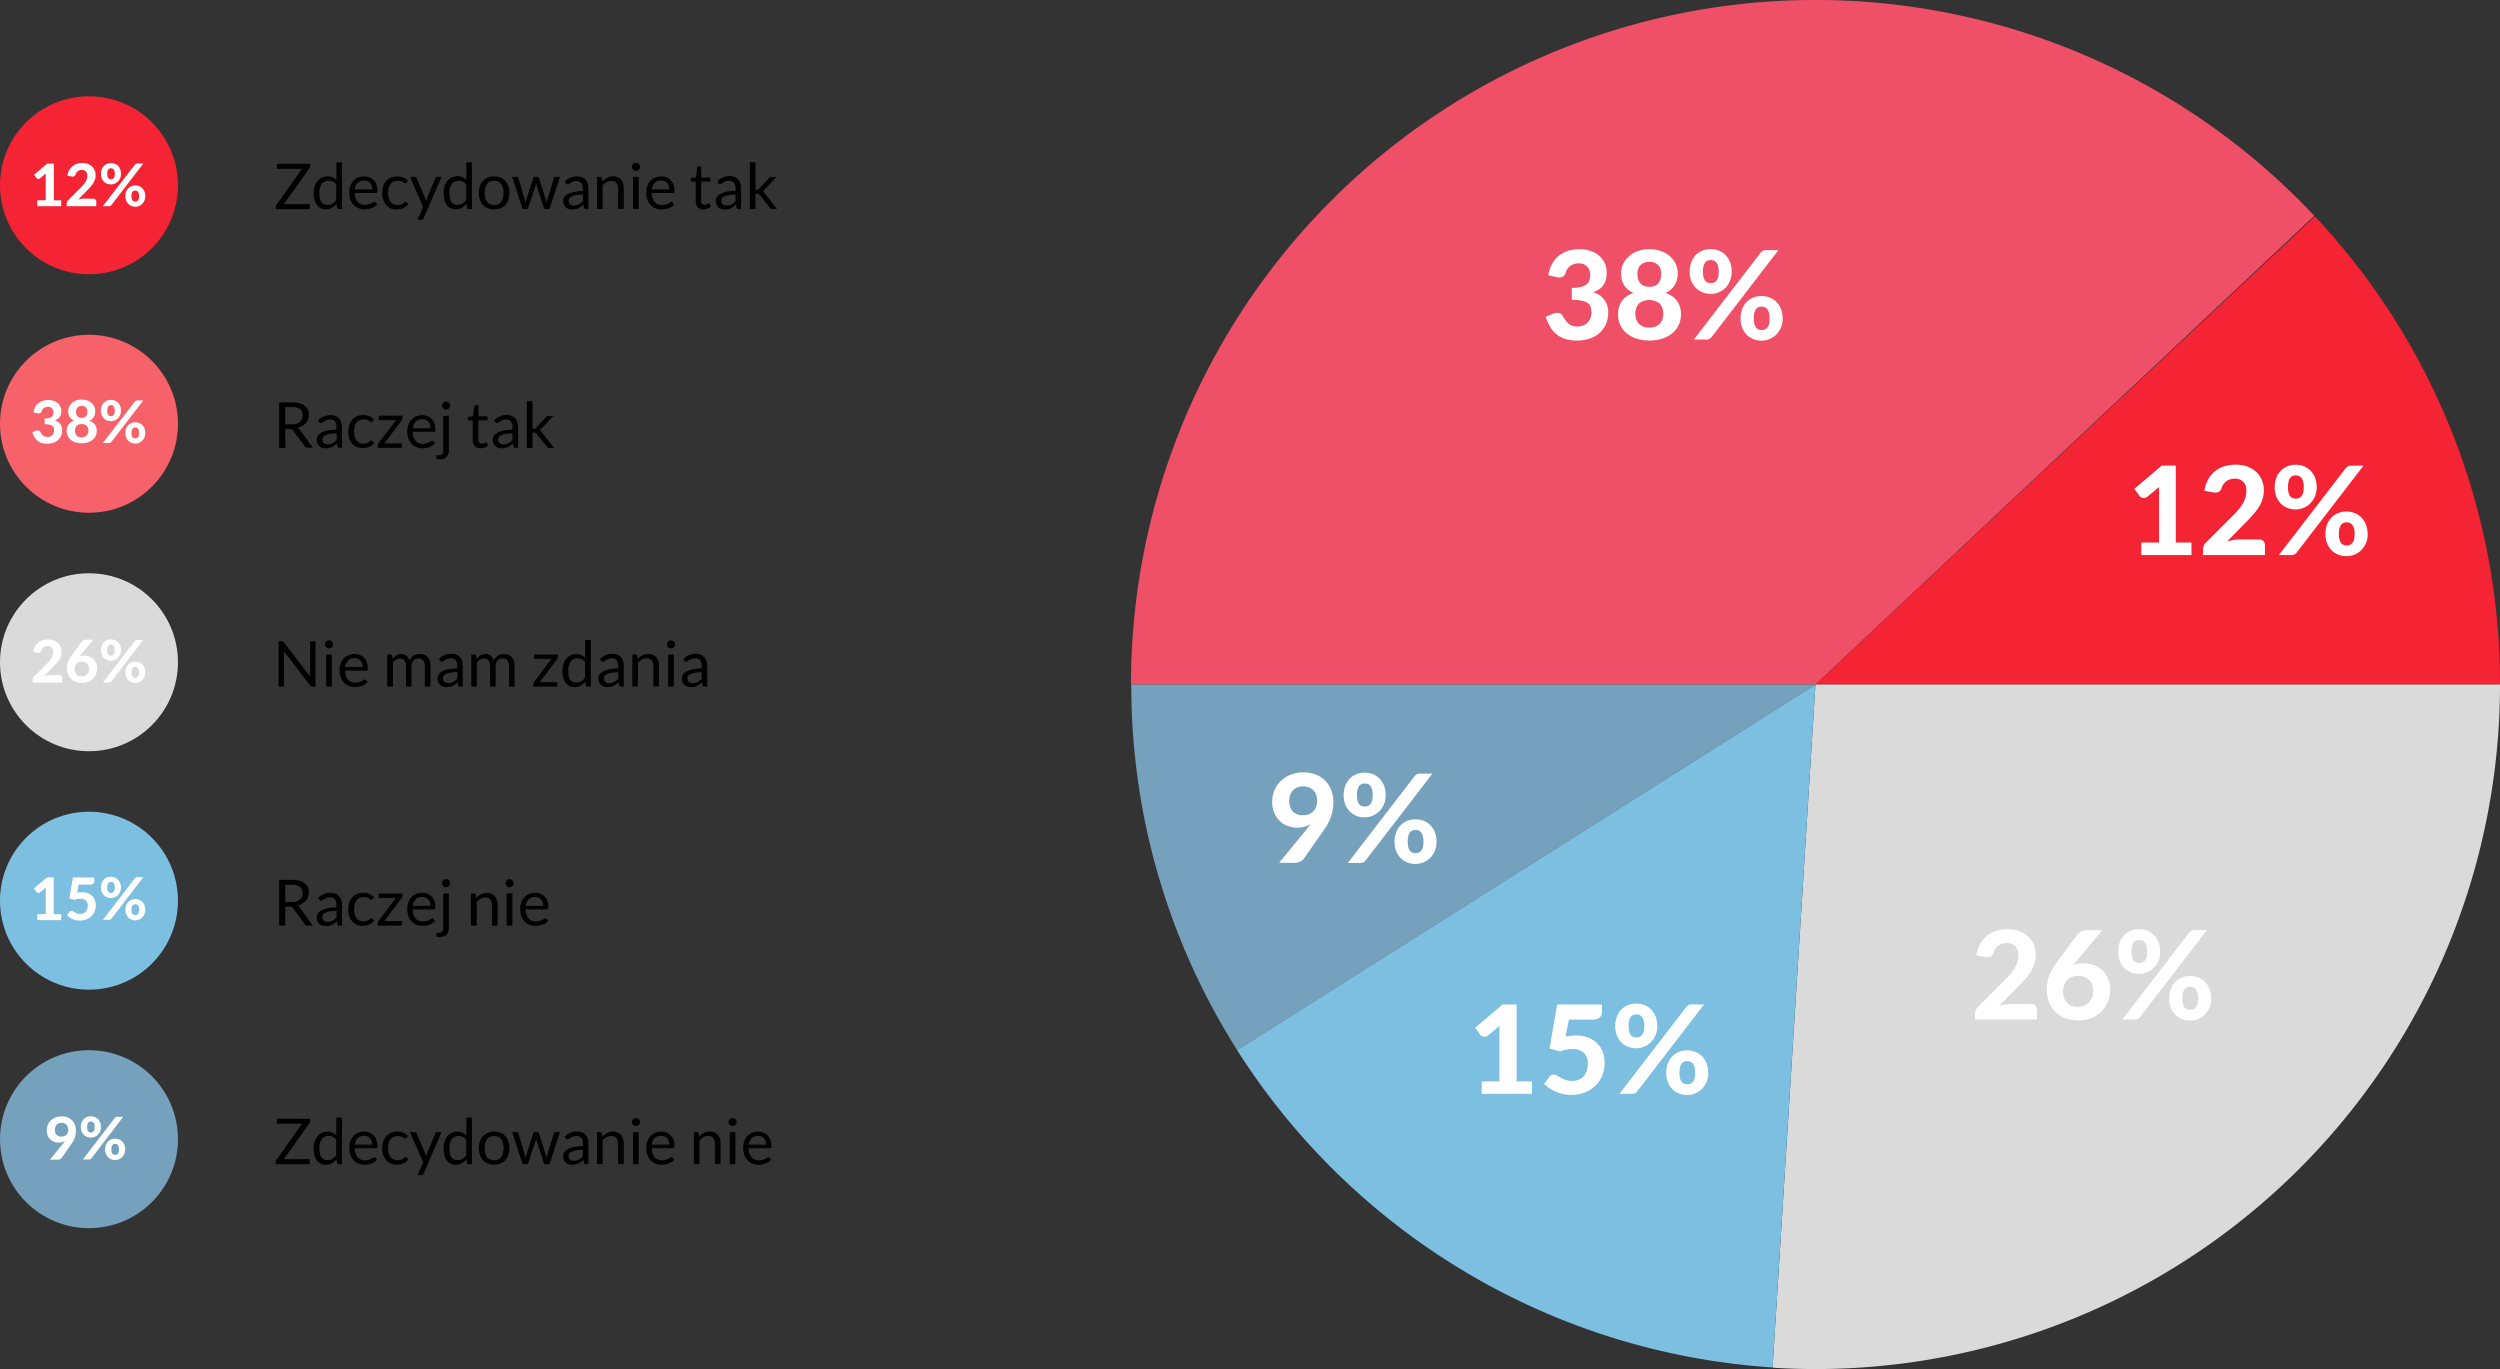 <svg xmlns="http://www.w3.org/2000/svg" viewBox="0 0 656.33 359.42"><rect x="0" y="0" width="656.33" height="359.42" fill="#333333" stroke="none"/><defs><style>.cls-1{fill:#f76169;}.cls-2{fill:#dadada;}.cls-3{fill:#f42434;}.cls-4{fill:#fff;}.cls-5{fill:#7cbfe0;}.cls-6{fill:#75a1bc;}.cls-7{fill:#ef5067;}</style></defs><g id="Warstwa_2" data-name="Warstwa 2"><g id="Warstwa_3" data-name="Warstwa 3"><path d="M81.42,43v.6a.9.9,0,0,1-.17.53l-6.74,9.47h6.8v1.31H72.39v-.63a.83.83,0,0,1,.16-.47l6.75-9.5H72.71V43Z"/><path d="M88.88,54.86a.38.38,0,0,1-.4-.31l-.13-1a4.36,4.36,0,0,1-1.23,1,3.14,3.14,0,0,1-1.6.4,3,3,0,0,1-1.31-.28,2.72,2.72,0,0,1-1-.82,3.86,3.86,0,0,1-.65-1.35,7.27,7.27,0,0,1-.22-1.85A5.65,5.65,0,0,1,82.59,49a4.41,4.41,0,0,1,.72-1.4A3.32,3.32,0,0,1,86,46.29a3.07,3.07,0,0,1,1.32.26,3.21,3.21,0,0,1,1,.74V42.61h1.47V54.86ZM86,53.78a2.38,2.38,0,0,0,1.27-.33,3.7,3.7,0,0,0,1-.94V48.43a2.34,2.34,0,0,0-.9-.76,2.51,2.51,0,0,0-1.08-.22,2.13,2.13,0,0,0-1.81.84,3.91,3.91,0,0,0-.63,2.39A6.33,6.33,0,0,0,84,52.09a2.66,2.66,0,0,0,.42,1,1.57,1.57,0,0,0,.67.56A2.38,2.38,0,0,0,86,53.78Z"/><path d="M95.59,46.31a3.7,3.7,0,0,1,1.39.25,3.11,3.11,0,0,1,1.11.73,3.42,3.42,0,0,1,.73,1.18,4.67,4.67,0,0,1,.26,1.6,1,1,0,0,1-.08.47.3.3,0,0,1-.28.12h-5.6A4.66,4.66,0,0,0,93.33,52a2.93,2.93,0,0,0,.55,1,2.22,2.22,0,0,0,.83.59,2.85,2.85,0,0,0,1.08.19,3.4,3.4,0,0,0,1-.12,5.36,5.36,0,0,0,.7-.28c.19-.1.35-.2.48-.28a.63.63,0,0,1,.34-.13.32.32,0,0,1,.28.14l.42.54a2.65,2.65,0,0,1-.66.58,3.9,3.9,0,0,1-.82.4,4.59,4.59,0,0,1-.9.24,5.82,5.82,0,0,1-.92.08,4.23,4.23,0,0,1-1.61-.3,3.37,3.37,0,0,1-1.27-.86A4,4,0,0,1,92,52.41a5.71,5.71,0,0,1-.3-1.93,4.92,4.92,0,0,1,.27-1.65,3.79,3.79,0,0,1,.78-1.32,3.46,3.46,0,0,1,1.24-.88A4,4,0,0,1,95.59,46.31Zm0,1.09a2.24,2.24,0,0,0-1.69.62,2.89,2.89,0,0,0-.76,1.71h4.58a3.09,3.09,0,0,0-.14-.94,2.23,2.23,0,0,0-.42-.74,1.79,1.79,0,0,0-.67-.48A2.13,2.13,0,0,0,95.62,47.4Z"/><path d="M106.71,47.94a.89.89,0,0,1-.13.14.36.36,0,0,1-.19.05.45.45,0,0,1-.27-.11,3.62,3.62,0,0,0-.37-.22,2.6,2.6,0,0,0-.55-.23,2.48,2.48,0,0,0-.78-.11,2.65,2.65,0,0,0-1.09.22,2.16,2.16,0,0,0-.8.64,3,3,0,0,0-.48,1,4.87,4.87,0,0,0-.16,1.32,5.11,5.11,0,0,0,.17,1.36,3,3,0,0,0,.49,1,2.1,2.1,0,0,0,.77.62,2.38,2.38,0,0,0,1,.21,2.5,2.5,0,0,0,.89-.13,2.61,2.61,0,0,0,.58-.28l.39-.29a.42.42,0,0,1,.29-.13.33.33,0,0,1,.29.14l.41.54a3.17,3.17,0,0,1-1.37,1,4.83,4.83,0,0,1-1.74.31,3.73,3.73,0,0,1-1.46-.29,3.34,3.34,0,0,1-1.18-.85,3.93,3.93,0,0,1-.79-1.36,5.45,5.45,0,0,1-.28-1.83,5.38,5.38,0,0,1,.26-1.74,4,4,0,0,1,.76-1.38,3.58,3.58,0,0,1,1.25-.9,4.28,4.28,0,0,1,1.69-.32,4.07,4.07,0,0,1,1.57.28,3.74,3.74,0,0,1,1.2.81Z"/><path d="M111.2,57.35a.65.65,0,0,1-.19.26.48.48,0,0,1-.34.1h-1.1l1.54-3.34-3.48-7.93h1.28a.4.4,0,0,1,.3.1.46.46,0,0,1,.16.21l2.25,5.3a2.72,2.72,0,0,1,.13.37c0,.12.07.24.1.37l.12-.37a3.43,3.43,0,0,1,.13-.38l2.19-5.29a.46.46,0,0,1,.17-.22.41.41,0,0,1,.26-.09h1.18Z"/><path d="M123,54.86a.37.37,0,0,1-.4-.31l-.14-1a4.36,4.36,0,0,1-1.23,1,3.08,3.08,0,0,1-1.59.4,3,3,0,0,1-1.32-.28,2.72,2.72,0,0,1-1-.82,3.85,3.85,0,0,1-.64-1.35,6.83,6.83,0,0,1-.23-1.85,6,6,0,0,1,.25-1.73,4.41,4.41,0,0,1,.72-1.4,3.38,3.38,0,0,1,1.14-.92,3.31,3.31,0,0,1,1.53-.34,3.15,3.15,0,0,1,1.33.26,3.29,3.29,0,0,1,1,.74V42.61h1.48V54.86Zm-2.87-1.08a2.43,2.43,0,0,0,1.27-.33,3.82,3.82,0,0,0,1-.94V48.43a2.27,2.27,0,0,0-.9-.76,2.5,2.5,0,0,0-1.07-.22,2.15,2.15,0,0,0-1.82.84,3.91,3.91,0,0,0-.63,2.39,6.33,6.33,0,0,0,.14,1.41,2.84,2.84,0,0,0,.42,1,1.63,1.63,0,0,0,.67.56A2.4,2.4,0,0,0,120.09,53.78Z"/><path d="M129.73,46.31a4.44,4.44,0,0,1,1.67.3,3.45,3.45,0,0,1,1.26.88,3.69,3.69,0,0,1,.8,1.36,5.4,5.4,0,0,1,.28,1.8,5.3,5.3,0,0,1-.28,1.79,3.81,3.81,0,0,1-.8,1.37,3.41,3.41,0,0,1-1.26.86,4.25,4.25,0,0,1-1.67.31,4.2,4.2,0,0,1-1.66-.31,3.53,3.53,0,0,1-1.27-.86,4,4,0,0,1-.81-1.37,5.3,5.3,0,0,1-.28-1.79,5.4,5.4,0,0,1,.28-1.8,3.85,3.85,0,0,1,.81-1.36,3.58,3.58,0,0,1,1.27-.88A4.38,4.38,0,0,1,129.73,46.31Zm0,7.51a2.17,2.17,0,0,0,1.86-.83,4.73,4.73,0,0,0,0-4.68,2.15,2.15,0,0,0-1.86-.84,2.54,2.54,0,0,0-1.1.22,2,2,0,0,0-.77.62,2.73,2.73,0,0,0-.47,1,5.58,5.58,0,0,0-.15,1.35,5.41,5.41,0,0,0,.15,1.33,2.65,2.65,0,0,0,.47,1,2.12,2.12,0,0,0,.77.62A2.7,2.7,0,0,0,129.73,53.82Z"/><path d="M134.47,46.44h1.17a.49.49,0,0,1,.3.09.42.42,0,0,1,.15.22l1.62,5.42.12.58c0,.18.07.37.1.56,0-.19.1-.38.15-.56s.11-.38.18-.58L140,46.71a.43.43,0,0,1,.15-.2.39.39,0,0,1,.26-.09h.64a.45.45,0,0,1,.28.09.43.43,0,0,1,.15.2l1.73,5.46c.06.19.12.38.17.57s.09.38.13.56c0-.18.07-.38.11-.57s.09-.39.14-.56l1.65-5.42a.44.44,0,0,1,.16-.22.42.42,0,0,1,.27-.09H147l-2.73,8.42h-1.17c-.15,0-.25-.09-.3-.28l-1.87-5.71a2.79,2.79,0,0,1-.1-.39l-.09-.39c0,.13,0,.26-.08.4a2.85,2.85,0,0,1-.11.39l-1.89,5.7a.34.34,0,0,1-.34.28H137.2Z"/><path d="M154.49,54.86h-.65a.85.85,0,0,1-.35-.06.39.39,0,0,1-.18-.29l-.16-.78c-.23.2-.44.38-.65.54a3.49,3.49,0,0,1-.67.4,3.05,3.05,0,0,1-.74.24,4,4,0,0,1-.88.09,3.06,3.06,0,0,1-.92-.14,2,2,0,0,1-.74-.42,1.86,1.86,0,0,1-.5-.69,2.38,2.38,0,0,1-.19-1,1.89,1.89,0,0,1,.27-1A2.46,2.46,0,0,1,149,51a5.66,5.66,0,0,1,1.6-.59,10.51,10.51,0,0,1,2.42-.23v-.66a2.31,2.31,0,0,0-.42-1.5,1.55,1.55,0,0,0-1.24-.5,2.66,2.66,0,0,0-.91.13,4.26,4.26,0,0,0-.64.31l-.47.31a.69.69,0,0,1-.39.14.47.47,0,0,1-.26-.08.7.7,0,0,1-.18-.2l-.26-.47a4.45,4.45,0,0,1,3.29-1.34,3.24,3.24,0,0,1,1.25.23,2.6,2.6,0,0,1,.93.65,2.75,2.75,0,0,1,.56,1,4.06,4.06,0,0,1,.19,1.29Zm-3.84-.9a3.24,3.24,0,0,0,.72-.08,3.19,3.19,0,0,0,.61-.23,3,3,0,0,0,.55-.35c.17-.14.34-.3.51-.47V51.09a9.65,9.65,0,0,0-1.74.13,4.48,4.48,0,0,0-1.16.34,1.67,1.67,0,0,0-.66.49,1.1,1.1,0,0,0-.2.63,1.43,1.43,0,0,0,.11.58,1,1,0,0,0,.72.62A1.91,1.91,0,0,0,150.65,54Z"/><path d="M156.74,54.86V46.44h.88a.38.38,0,0,1,.4.31l.11.91a5,5,0,0,1,1.23-1,3.2,3.2,0,0,1,1.57-.37,2.92,2.92,0,0,1,1.22.23,2.36,2.36,0,0,1,.88.64,3,3,0,0,1,.53,1,4.19,4.19,0,0,1,.19,1.31v5.36h-1.48V49.5a2.25,2.25,0,0,0-.44-1.48,1.6,1.6,0,0,0-1.33-.53,2.5,2.5,0,0,0-1.23.31,4,4,0,0,0-1.05.86v6.2Z"/><path d="M168,43.8a1.1,1.1,0,0,1-.08.4,1.27,1.27,0,0,1-.24.33.94.94,0,0,1-.33.23,1,1,0,0,1-.41.08.9.9,0,0,1-.4-.08,1,1,0,0,1-.34-.23,1.5,1.5,0,0,1-.23-.33,1.1,1.1,0,0,1-.08-.4,1.16,1.16,0,0,1,.08-.42,1.08,1.08,0,0,1,.57-.57,1.06,1.06,0,0,1,.4-.08,1.15,1.15,0,0,1,.41.08,1.3,1.3,0,0,1,.33.23,1,1,0,0,1,.32.76Zm-.33,2.64v8.42h-1.48V46.44Z"/><path d="M173.58,46.31a3.7,3.7,0,0,1,1.39.25,3.11,3.11,0,0,1,1.11.73,3.42,3.42,0,0,1,.73,1.18,4.67,4.67,0,0,1,.26,1.6,1,1,0,0,1-.08.47.3.3,0,0,1-.28.12h-5.6a4.66,4.66,0,0,0,.21,1.38,2.93,2.93,0,0,0,.55,1,2.22,2.22,0,0,0,.83.59,2.85,2.85,0,0,0,1.08.19,3.4,3.4,0,0,0,1-.12,5.36,5.36,0,0,0,.7-.28c.19-.1.35-.2.48-.28a.63.63,0,0,1,.34-.13.32.32,0,0,1,.28.14l.42.54a2.65,2.65,0,0,1-.66.58,3.9,3.9,0,0,1-.82.4,4.59,4.59,0,0,1-.9.24,5.82,5.82,0,0,1-.92.08,4.23,4.23,0,0,1-1.61-.3,3.37,3.37,0,0,1-1.27-.86,4,4,0,0,1-.84-1.41,5.71,5.71,0,0,1-.3-1.93,4.92,4.92,0,0,1,.27-1.65,3.79,3.79,0,0,1,.78-1.32,3.46,3.46,0,0,1,1.24-.88A4,4,0,0,1,173.58,46.31Zm0,1.09a2.24,2.24,0,0,0-1.69.62,2.89,2.89,0,0,0-.76,1.71h4.58a3.09,3.09,0,0,0-.14-.94,2.23,2.23,0,0,0-.42-.74,1.79,1.79,0,0,0-.67-.48A2.13,2.13,0,0,0,173.61,47.4Z"/><path d="M184.72,55a2,2,0,0,1-1.54-.56,2.26,2.26,0,0,1-.53-1.61V47.68h-1a.33.33,0,0,1-.22-.08.32.32,0,0,1-.09-.25v-.59l1.38-.17L183,44a.29.29,0,0,1,.11-.21.34.34,0,0,1,.23-.08h.75v2.91h2.41v1.07h-2.41v5a1.07,1.07,0,0,0,.25.79.9.9,0,0,0,.67.26,1.2,1.2,0,0,0,.4-.06,1.4,1.4,0,0,0,.3-.14,1.91,1.91,0,0,0,.21-.14.29.29,0,0,1,.15-.06.26.26,0,0,1,.21.14l.43.71a2.58,2.58,0,0,1-.92.56A3,3,0,0,1,184.72,55Z"/><path d="M194.55,54.86h-.65a.82.82,0,0,1-.35-.06.39.39,0,0,1-.18-.29l-.16-.78c-.23.2-.44.38-.65.54a3.49,3.49,0,0,1-.67.4,3.05,3.05,0,0,1-.74.24,4,4,0,0,1-.88.09,3.06,3.06,0,0,1-.92-.14,2.06,2.06,0,0,1-1.25-1.11,2.55,2.55,0,0,1-.18-1,1.89,1.89,0,0,1,.27-1,2.46,2.46,0,0,1,.89-.82,5.54,5.54,0,0,1,1.6-.59,10.45,10.45,0,0,1,2.42-.23v-.66a2.31,2.31,0,0,0-.42-1.5,1.56,1.56,0,0,0-1.25-.5,2.69,2.69,0,0,0-.91.13,4.79,4.79,0,0,0-.64.31l-.46.31a.69.69,0,0,1-.39.14.45.45,0,0,1-.26-.08.49.49,0,0,1-.18-.2l-.26-.47a4.45,4.45,0,0,1,3.29-1.34,3.24,3.24,0,0,1,1.25.23,2.6,2.6,0,0,1,.93.65,2.75,2.75,0,0,1,.56,1,4.06,4.06,0,0,1,.19,1.29Zm-3.84-.9a3.24,3.24,0,0,0,.72-.08,3.19,3.19,0,0,0,.61-.23,3,3,0,0,0,.55-.35c.17-.14.34-.3.51-.47V51.09a9.65,9.65,0,0,0-1.74.13,4.48,4.48,0,0,0-1.16.34,1.67,1.67,0,0,0-.66.49,1.1,1.1,0,0,0-.2.63,1.43,1.43,0,0,0,.11.58,1.09,1.09,0,0,0,.29.4,1,1,0,0,0,.43.22A1.91,1.91,0,0,0,190.71,54Z"/><path d="M198.34,42.61v7.21h.38a.7.7,0,0,0,.27,0,.73.73,0,0,0,.24-.19l2.66-2.85a2.32,2.32,0,0,1,.25-.22.68.68,0,0,1,.34-.08h1.34l-3.1,3.3a1.89,1.89,0,0,1-.23.25,1.18,1.18,0,0,1-.25.19,1.49,1.49,0,0,1,.27.23,1.82,1.82,0,0,1,.23.3L204,54.86H202.7a.59.59,0,0,1-.31-.07.84.84,0,0,1-.25-.22l-2.76-3.45a.73.73,0,0,0-.25-.23,1.2,1.2,0,0,0-.38,0h-.41v4h-1.49V42.61Z"/><path d="M74.9,112.59v5H73.29V105.64h3.37a7.4,7.4,0,0,1,2,.23,3.6,3.6,0,0,1,1.36.66,2.64,2.64,0,0,1,.8,1,3.64,3.64,0,0,1,.06,2.54,3.27,3.27,0,0,1-.58,1,3.37,3.37,0,0,1-.92.74,4.69,4.69,0,0,1-1.24.47,1.6,1.6,0,0,1,.53.51l3.48,4.73H80.67a.72.72,0,0,1-.65-.34L76.93,113a1,1,0,0,0-.31-.29,1.11,1.11,0,0,0-.5-.08Zm0-1.18h1.69a3.91,3.91,0,0,0,1.24-.17,2.42,2.42,0,0,0,.9-.48,2,2,0,0,0,.54-.74,2.49,2.49,0,0,0,.18-1,1.88,1.88,0,0,0-.7-1.6,3.32,3.32,0,0,0-2.09-.54H74.9Z"/><path d="M89.79,117.56h-.66a.73.73,0,0,1-.35-.07.36.36,0,0,1-.17-.28l-.17-.78c-.22.2-.44.37-.65.53a3.75,3.75,0,0,1-.66.4,3.48,3.48,0,0,1-.75.25,4.6,4.6,0,0,1-.87.08,3,3,0,0,1-.92-.14,2.1,2.1,0,0,1-.75-.41,2,2,0,0,1-.5-.7,2.5,2.5,0,0,1-.19-1,1.91,1.91,0,0,1,.28-1,2.42,2.42,0,0,1,.88-.82,6,6,0,0,1,1.6-.59,11.1,11.1,0,0,1,2.42-.23v-.66a2.28,2.28,0,0,0-.42-1.49,1.51,1.51,0,0,0-1.24-.51,2.68,2.68,0,0,0-.91.14,2.93,2.93,0,0,0-.64.31l-.47.3a.6.6,0,0,1-.38.14A.38.38,0,0,1,84,111a.47.47,0,0,1-.18-.19l-.27-.48a5,5,0,0,1,1.51-1,4.63,4.63,0,0,1,1.78-.33,3.11,3.11,0,0,1,1.26.23,2.52,2.52,0,0,1,.92.65,2.73,2.73,0,0,1,.57,1,4.49,4.49,0,0,1,.19,1.3ZM86,116.65a2.62,2.62,0,0,0,.71-.08,2.46,2.46,0,0,0,.61-.22,2.9,2.9,0,0,0,.55-.36,3.19,3.19,0,0,0,.51-.47v-1.74a10.44,10.44,0,0,0-1.73.13,5,5,0,0,0-1.17.34,1.63,1.63,0,0,0-.65.49,1.06,1.06,0,0,0-.2.64,1.47,1.47,0,0,0,.1.58,1.1,1.1,0,0,0,.73.62A1.81,1.81,0,0,0,86,116.65Z"/><path d="M97.78,110.63a.92.92,0,0,1-.13.14.3.3,0,0,1-.2,0,.48.48,0,0,1-.27-.1,2.71,2.71,0,0,0-.37-.23,3.12,3.12,0,0,0-.54-.23,2.57,2.57,0,0,0-.79-.1,2.53,2.53,0,0,0-1.09.22,2.11,2.11,0,0,0-.79.63,3.05,3.05,0,0,0-.48,1,4.87,4.87,0,0,0-.16,1.32,4.68,4.68,0,0,0,.17,1.36,3,3,0,0,0,.49,1,2.07,2.07,0,0,0,.77.61,2.25,2.25,0,0,0,1,.22,2.75,2.75,0,0,0,.89-.13,2.61,2.61,0,0,0,.58-.29,2.66,2.66,0,0,0,.38-.29.48.48,0,0,1,.3-.12.32.32,0,0,1,.29.14l.41.54a3.15,3.15,0,0,1-1.37,1,4.83,4.83,0,0,1-1.74.31,3.64,3.64,0,0,1-1.47-.29,3.24,3.24,0,0,1-1.17-.84,3.87,3.87,0,0,1-.79-1.36,5.86,5.86,0,0,1,0-3.58,3.88,3.88,0,0,1,.76-1.37,3.39,3.39,0,0,1,1.24-.9,4.16,4.16,0,0,1,1.7-.33,4,4,0,0,1,1.56.29,3.68,3.68,0,0,1,1.21.81Z"/><path d="M105.68,109.77a.8.8,0,0,1-.06.3,1.1,1.1,0,0,1-.15.26l-4.56,6.07h4.6v1.16H99.17v-.62a.65.65,0,0,1,0-.25,1.12,1.12,0,0,1,.16-.28L104,110.3H99.42v-1.17h6.26Z"/><path d="M110.82,109a3.7,3.7,0,0,1,1.39.26,3,3,0,0,1,1.11.73,3.42,3.42,0,0,1,.73,1.18,4.67,4.67,0,0,1,.26,1.6.91.91,0,0,1-.08.46.3.3,0,0,1-.28.12h-5.6a4.73,4.73,0,0,0,.21,1.39,3,3,0,0,0,.55,1,2.11,2.11,0,0,0,.83.59,2.67,2.67,0,0,0,1.08.2,3,3,0,0,0,1-.13,4.25,4.25,0,0,0,.7-.28c.19-.1.35-.19.49-.28a.67.67,0,0,1,.33-.12.3.3,0,0,1,.28.14l.42.54a2.86,2.86,0,0,1-.66.58,4.45,4.45,0,0,1-.82.4,5.4,5.4,0,0,1-.9.23,4.84,4.84,0,0,1-.92.08,4.23,4.23,0,0,1-1.61-.29,3.6,3.6,0,0,1-1.27-.87,3.86,3.86,0,0,1-.84-1.41,5.65,5.65,0,0,1-.3-1.92,4.92,4.92,0,0,1,.27-1.65,3.93,3.93,0,0,1,.78-1.33,3.72,3.72,0,0,1,1.24-.88A4.15,4.15,0,0,1,110.82,109Zm0,1.09a2.28,2.28,0,0,0-1.69.62,2.92,2.92,0,0,0-.76,1.72H113a3.16,3.16,0,0,0-.14-1,2.34,2.34,0,0,0-.42-.74,2,2,0,0,0-.67-.48A2.29,2.29,0,0,0,110.85,110.09Z"/><path d="M117.84,109.13v9.05a3.26,3.26,0,0,1-.13.95,2.09,2.09,0,0,1-.42.76,2.12,2.12,0,0,1-.74.51,3,3,0,0,1-1.09.18,2.43,2.43,0,0,1-.49,0,3.74,3.74,0,0,1-.45-.12l.06-.8a.18.18,0,0,1,.08-.14.42.42,0,0,1,.18,0h.32a1.22,1.22,0,0,0,.93-.3,1.45,1.45,0,0,0,.27-1v-9Zm.33-2.64a.9.9,0,0,1-.08.4,1.16,1.16,0,0,1-.24.34,1.3,1.3,0,0,1-.33.23,1.15,1.15,0,0,1-.41.08,1.06,1.06,0,0,1-.4-.08,1.36,1.36,0,0,1-.34-.23,1.11,1.11,0,0,1-.22-.34.9.9,0,0,1-.09-.4,1,1,0,0,1,.09-.41,1.11,1.11,0,0,1,.22-.34,1.13,1.13,0,0,1,.34-.23.9.9,0,0,1,.4-.08,1,1,0,0,1,.41.08,1.09,1.09,0,0,1,.33.23,1.16,1.16,0,0,1,.24.34A1,1,0,0,1,118.17,106.49Z"/><path d="M126.18,117.69a2,2,0,0,1-1.53-.56,2.2,2.2,0,0,1-.54-1.6v-5.16h-1a.35.35,0,0,1-.23-.07.33.33,0,0,1-.09-.25v-.59l1.38-.18.34-2.6a.31.31,0,0,1,.11-.2.36.36,0,0,1,.23-.08h.75v2.9H128v1.07h-2.41v5.06a1.09,1.09,0,0,0,.26.79.9.9,0,0,0,.66.26,1,1,0,0,0,.41-.07,1.57,1.57,0,0,0,.29-.13,1.51,1.51,0,0,0,.21-.14.29.29,0,0,1,.16-.06c.08,0,.14,0,.21.14l.43.71a3,3,0,0,1-.92.56A3.35,3.35,0,0,1,126.18,117.69Z"/><path d="M136,117.56h-.66a.73.73,0,0,1-.35-.07.34.34,0,0,1-.17-.28l-.17-.78c-.22.2-.44.37-.65.53a3.75,3.75,0,0,1-.66.4,3.67,3.67,0,0,1-.75.25,4.63,4.63,0,0,1-.88.08,3,3,0,0,1-.91-.14,2.1,2.1,0,0,1-.75-.41,1.9,1.9,0,0,1-.5-.7,2.33,2.33,0,0,1-.19-1,1.82,1.82,0,0,1,.28-1,2.34,2.34,0,0,1,.88-.82,6,6,0,0,1,1.6-.59,11.1,11.1,0,0,1,2.42-.23v-.66a2.28,2.28,0,0,0-.42-1.49,1.51,1.51,0,0,0-1.24-.51,2.64,2.64,0,0,0-.91.14,2.93,2.93,0,0,0-.64.31l-.47.3a.62.62,0,0,1-.38.14.43.43,0,0,1-.27-.08.66.66,0,0,1-.18-.19l-.26-.48a4.92,4.92,0,0,1,1.5-1,4.71,4.71,0,0,1,1.79-.33,3.15,3.15,0,0,1,1.26.23,2.52,2.52,0,0,1,.92.65,2.73,2.73,0,0,1,.57,1,4.49,4.49,0,0,1,.19,1.3Zm-3.85-.91a2.69,2.69,0,0,0,.72-.08,2.46,2.46,0,0,0,.61-.22,3.25,3.25,0,0,0,.55-.36,4.36,4.36,0,0,0,.51-.47v-1.74a10.66,10.66,0,0,0-1.74.13,5.06,5.06,0,0,0-1.16.34,1.57,1.57,0,0,0-.65.49,1.07,1.07,0,0,0-.21.64,1.46,1.46,0,0,0,.11.58,1.05,1.05,0,0,0,.29.39,1.12,1.12,0,0,0,.43.23A1.9,1.9,0,0,0,132.17,116.65Z"/><path d="M139.8,105.31v7.21h.38a.78.78,0,0,0,.28,0,.83.83,0,0,0,.24-.18l2.66-2.86a1.21,1.21,0,0,1,.25-.21.54.54,0,0,1,.33-.09h1.35l-3.1,3.31-.23.25a1.74,1.74,0,0,1-.26.19,1.18,1.18,0,0,1,.27.23,1.73,1.73,0,0,1,.23.29l3.29,4.16h-1.33a.74.74,0,0,1-.31-.07.82.82,0,0,1-.24-.22l-2.77-3.45a.58.58,0,0,0-.25-.23.89.89,0,0,0-.37-.06h-.42v4h-1.49V105.31Z"/><path d="M74.28,168.39a.77.77,0,0,1,.23.22l6.91,9c0-.14,0-.28,0-.42v-8.83h1.41v11.91H82a.79.79,0,0,1-.32-.06.87.87,0,0,1-.25-.23l-6.89-9c0,.14,0,.27,0,.41s0,.25,0,.36v8.49H73.13V168.34H74A.85.85,0,0,1,74.28,168.39Z"/><path d="M87.44,169.19a.92.92,0,0,1-.08.4,1.3,1.3,0,0,1-.23.33,1,1,0,0,1-.75.31.9.9,0,0,1-.4-.08,1,1,0,0,1-.34-.23,1.06,1.06,0,0,1-.22-.33.93.93,0,0,1-.09-.4,1,1,0,0,1,.09-.42,1,1,0,0,1,.56-.56.9.9,0,0,1,.4-.09,1,1,0,0,1,.41.09,1.11,1.11,0,0,1,.34.22,1.36,1.36,0,0,1,.23.34A1,1,0,0,1,87.44,169.19Zm-.33,2.64v8.42H85.63v-8.42Z"/><path d="M93.06,171.7a3.7,3.7,0,0,1,1.39.25,3.11,3.11,0,0,1,1.11.73,3.42,3.42,0,0,1,.73,1.18,4.71,4.71,0,0,1,.26,1.6,1,1,0,0,1-.08.47.3.3,0,0,1-.28.12h-5.6a4.66,4.66,0,0,0,.21,1.38,2.93,2.93,0,0,0,.55,1,2.3,2.3,0,0,0,.83.59,2.92,2.92,0,0,0,1.08.2,3.4,3.4,0,0,0,1-.13,5.18,5.18,0,0,0,.69-.28,5,5,0,0,0,.49-.28.61.61,0,0,1,.33-.13.36.36,0,0,1,.29.14l.41.54a2.65,2.65,0,0,1-.66.58,3.82,3.82,0,0,1-.81.4,4.89,4.89,0,0,1-.91.24,5.72,5.72,0,0,1-.92.08,4.23,4.23,0,0,1-1.61-.3,3.45,3.45,0,0,1-1.27-.86,4,4,0,0,1-.84-1.41,5.71,5.71,0,0,1-.3-1.93,4.92,4.92,0,0,1,.27-1.65,3.79,3.79,0,0,1,.78-1.32,3.46,3.46,0,0,1,1.24-.88A4,4,0,0,1,93.06,171.7Zm0,1.09a2.26,2.26,0,0,0-1.69.62,2.89,2.89,0,0,0-.76,1.71h4.58a3.09,3.09,0,0,0-.14-.94,2.23,2.23,0,0,0-.42-.74A1.72,1.72,0,0,0,94,173,2.13,2.13,0,0,0,93.09,172.79Z"/><path d="M101.65,180.25v-8.42h.88a.38.38,0,0,1,.4.31l.1.86a4.43,4.43,0,0,1,1-.94,2.46,2.46,0,0,1,1.34-.36,2,2,0,0,1,1.38.47,2.66,2.66,0,0,1,.77,1.28,2.57,2.57,0,0,1,.46-.79,2.79,2.79,0,0,1,.64-.55,2.65,2.65,0,0,1,.76-.31,3.23,3.23,0,0,1,.82-.1,3.19,3.19,0,0,1,1.19.21,2.39,2.39,0,0,1,.88.62,2.76,2.76,0,0,1,.55,1,4.38,4.38,0,0,1,.19,1.36v5.36h-1.48v-5.36a2.26,2.26,0,0,0-.43-1.5,1.56,1.56,0,0,0-1.26-.51,1.8,1.8,0,0,0-.69.13,1.69,1.69,0,0,0-.58.37,1.82,1.82,0,0,0-.39.63,2.39,2.39,0,0,0-.15.88v5.36H106.6v-5.36a2.29,2.29,0,0,0-.41-1.51,1.41,1.41,0,0,0-1.18-.5,1.92,1.92,0,0,0-1,.29,3.28,3.28,0,0,0-.86.81v6.27Z"/><path d="M121.48,180.25h-.65a.85.85,0,0,1-.35-.06.39.39,0,0,1-.18-.29l-.16-.78c-.22.2-.44.38-.65.54a3.49,3.49,0,0,1-.67.4,3.05,3.05,0,0,1-.74.24,4,4,0,0,1-.88.09,3.1,3.1,0,0,1-.92-.14,2.14,2.14,0,0,1-.74-.41,2,2,0,0,1-.5-.7,2.35,2.35,0,0,1-.19-1,1.89,1.89,0,0,1,.27-1,2.46,2.46,0,0,1,.89-.82,5.66,5.66,0,0,1,1.6-.59,11.1,11.1,0,0,1,2.42-.23v-.66a2.31,2.31,0,0,0-.42-1.5,1.53,1.53,0,0,0-1.24-.5,2.66,2.66,0,0,0-.91.13,4.26,4.26,0,0,0-.64.31l-.47.31a.69.69,0,0,1-.39.14.47.47,0,0,1-.26-.08.7.7,0,0,1-.18-.2l-.26-.47a4.45,4.45,0,0,1,3.29-1.34,3.24,3.24,0,0,1,1.25.23,2.73,2.73,0,0,1,.93.65,2.62,2.62,0,0,1,.56,1,4.08,4.08,0,0,1,.19,1.3Zm-3.84-.9a3.24,3.24,0,0,0,.72-.08A3.19,3.19,0,0,0,119,179a3,3,0,0,0,.55-.35c.17-.14.34-.3.51-.47v-1.74a9.65,9.65,0,0,0-1.74.13,4.48,4.48,0,0,0-1.16.34,1.67,1.67,0,0,0-.66.49,1.1,1.1,0,0,0-.2.64,1.41,1.41,0,0,0,.11.57,1.09,1.09,0,0,0,.29.4,1.27,1.27,0,0,0,.43.23A2.35,2.35,0,0,0,117.64,179.35Z"/><path d="M123.73,180.25v-8.42h.88a.38.38,0,0,1,.4.31l.11.86a4.59,4.59,0,0,1,1-.94,2.49,2.49,0,0,1,1.34-.36,2,2,0,0,1,1.39.47,2.73,2.73,0,0,1,.76,1.28,2.57,2.57,0,0,1,.46-.79,2.83,2.83,0,0,1,.65-.55,2.53,2.53,0,0,1,.76-.31,3.42,3.42,0,0,1,2,.11,2.31,2.31,0,0,1,.88.62,2.62,2.62,0,0,1,.55,1,4.38,4.38,0,0,1,.19,1.36v5.36h-1.47v-5.36a2.26,2.26,0,0,0-.44-1.5,1.54,1.54,0,0,0-1.25-.51,1.82,1.82,0,0,0-.7.13,1.56,1.56,0,0,0-.57.37,1.84,1.84,0,0,0-.4.63,2.39,2.39,0,0,0-.15.88v5.36h-1.48v-5.36a2.35,2.35,0,0,0-.4-1.51,1.43,1.43,0,0,0-1.19-.5,1.92,1.92,0,0,0-1,.29,3.44,3.44,0,0,0-.86.81v6.27Z"/><path d="M146.47,172.46a.81.81,0,0,1-.06.31,1.35,1.35,0,0,1-.15.26l-4.56,6.07h4.6v1.15H140v-.61a1,1,0,0,1,0-.26,1.07,1.07,0,0,1,.16-.27l4.58-6.12h-4.53v-1.16h6.25Z"/><path d="M154.2,180.25a.38.38,0,0,1-.4-.3l-.13-1a4.26,4.26,0,0,1-1.24,1.05,3.08,3.08,0,0,1-1.59.4,3,3,0,0,1-1.31-.28,2.66,2.66,0,0,1-1-.82,4,4,0,0,1-.64-1.35,6.85,6.85,0,0,1-.22-1.85,5.65,5.65,0,0,1,.25-1.73,4,4,0,0,1,.72-1.4,3.32,3.32,0,0,1,2.67-1.26,3.11,3.11,0,0,1,1.32.26,3.17,3.17,0,0,1,1,.74V168h1.48v12.25Zm-2.87-1.08a2.4,2.4,0,0,0,1.27-.33,3.67,3.67,0,0,0,1-.94v-4.07a2.26,2.26,0,0,0-.89-.77,2.54,2.54,0,0,0-1.08-.22,2.12,2.12,0,0,0-1.81.84,3.91,3.91,0,0,0-.63,2.39,5.79,5.79,0,0,0,.14,1.41,2.65,2.65,0,0,0,.41,1,1.66,1.66,0,0,0,.68.56A2.34,2.34,0,0,0,151.33,179.17Z"/><path d="M163.76,180.25h-.66a.85.85,0,0,1-.35-.06.39.39,0,0,1-.18-.29l-.16-.78c-.22.2-.44.38-.65.54a3.49,3.49,0,0,1-.67.4,3.05,3.05,0,0,1-.74.24,4,4,0,0,1-.88.09,3.1,3.1,0,0,1-.92-.14,2.14,2.14,0,0,1-.74-.41,2,2,0,0,1-.5-.7,2.35,2.35,0,0,1-.19-1,1.89,1.89,0,0,1,.27-1,2.46,2.46,0,0,1,.89-.82,5.66,5.66,0,0,1,1.6-.59,11.1,11.1,0,0,1,2.42-.23v-.66a2.31,2.31,0,0,0-.42-1.5,1.53,1.53,0,0,0-1.24-.5,2.66,2.66,0,0,0-.91.13,4.26,4.26,0,0,0-.64.31l-.47.31a.69.69,0,0,1-.39.14.47.47,0,0,1-.26-.08.7.7,0,0,1-.18-.2l-.26-.47a4.45,4.45,0,0,1,3.29-1.34,3.33,3.33,0,0,1,1.26.23,2.79,2.79,0,0,1,.92.65,2.62,2.62,0,0,1,.56,1,4.08,4.08,0,0,1,.2,1.3Zm-3.85-.9a3.24,3.24,0,0,0,.72-.08,3.19,3.19,0,0,0,.61-.23,3,3,0,0,0,.55-.35c.17-.14.34-.3.51-.47v-1.74a9.65,9.65,0,0,0-1.74.13,4.6,4.6,0,0,0-1.16.34,1.57,1.57,0,0,0-.65.49,1,1,0,0,0-.21.64,1.41,1.41,0,0,0,.11.57,1.09,1.09,0,0,0,.29.4,1.27,1.27,0,0,0,.43.23A2.35,2.35,0,0,0,159.91,179.35Z"/><path d="M166,180.25v-8.42h.88a.38.38,0,0,1,.4.31l.12.91a4.74,4.74,0,0,1,1.22-1,3.2,3.2,0,0,1,1.57-.37,2.92,2.92,0,0,1,1.22.23,2.47,2.47,0,0,1,.88.64,3.09,3.09,0,0,1,.54,1,4.39,4.39,0,0,1,.18,1.3v5.36h-1.48v-5.36a2.25,2.25,0,0,0-.44-1.48,1.6,1.6,0,0,0-1.33-.53,2.5,2.5,0,0,0-1.23.31,4,4,0,0,0-1.05.86v6.2Z"/><path d="M177.22,169.19a.92.92,0,0,1-.08.4,1.12,1.12,0,0,1-.24.33.94.94,0,0,1-.33.23,1,1,0,0,1-.41.08.9.9,0,0,1-.4-.08,1,1,0,0,1-.34-.23,1.06,1.06,0,0,1-.22-.33.93.93,0,0,1-.09-.4,1,1,0,0,1,.09-.42,1,1,0,0,1,.56-.56.9.9,0,0,1,.4-.09,1,1,0,0,1,.41.09,1.06,1.06,0,0,1,.33.22,1.16,1.16,0,0,1,.24.34A1,1,0,0,1,177.22,169.19Zm-.33,2.64v8.42h-1.48v-8.42Z"/><path d="M185.69,180.25H185a.88.88,0,0,1-.35-.06.38.38,0,0,1-.17-.29l-.17-.78c-.22.2-.44.38-.65.54a3.75,3.75,0,0,1-.66.4,3,3,0,0,1-.75.24,3.88,3.88,0,0,1-.87.09,3,3,0,0,1-.92-.14,2.1,2.1,0,0,1-.75-.41,2.12,2.12,0,0,1-.5-.7,2.51,2.51,0,0,1-.19-1,1.81,1.81,0,0,1,.28-1,2.42,2.42,0,0,1,.88-.82,5.66,5.66,0,0,1,1.6-.59,11.1,11.1,0,0,1,2.42-.23v-.66a2.31,2.31,0,0,0-.42-1.5,1.53,1.53,0,0,0-1.24-.5,2.69,2.69,0,0,0-.91.13,4.26,4.26,0,0,0-.64.31l-.47.31a.66.66,0,0,1-.38.14.45.45,0,0,1-.26-.08.49.49,0,0,1-.18-.2l-.27-.47a4.82,4.82,0,0,1,1.51-1,4.63,4.63,0,0,1,1.78-.33,3.33,3.33,0,0,1,1.26.23,2.61,2.61,0,0,1,1.49,1.66,4.38,4.38,0,0,1,.19,1.3Zm-3.84-.9a3.08,3.08,0,0,0,.71-.08,3,3,0,0,0,.61-.23,2.69,2.69,0,0,0,.55-.35,4.51,4.51,0,0,0,.51-.47v-1.74a9.46,9.46,0,0,0-1.73.13,4.57,4.57,0,0,0-1.17.34,1.57,1.57,0,0,0-.65.49,1,1,0,0,0-.21.64,1.41,1.41,0,0,0,.11.57,1.21,1.21,0,0,0,.29.4,1.32,1.32,0,0,0,.44.23A2.21,2.21,0,0,0,181.85,179.35Z"/><path d="M74.9,238v5H73.29V231h3.37a7.4,7.4,0,0,1,2,.23,3.6,3.6,0,0,1,1.36.66,2.64,2.64,0,0,1,.8,1.05,3.64,3.64,0,0,1,.06,2.54,3.27,3.27,0,0,1-.58,1,3.37,3.37,0,0,1-.92.74,4.69,4.69,0,0,1-1.24.47,1.71,1.71,0,0,1,.53.51L82.1,243H80.67a.7.7,0,0,1-.65-.34l-3.09-4.26a1,1,0,0,0-.31-.29,1.11,1.11,0,0,0-.5-.08Zm0-1.18h1.69a3.91,3.91,0,0,0,1.24-.17,2.42,2.42,0,0,0,.9-.48,2,2,0,0,0,.54-.74,2.49,2.49,0,0,0,.18-1,1.88,1.88,0,0,0-.7-1.6,3.39,3.39,0,0,0-2.09-.54H74.9Z"/><path d="M89.79,243h-.66a.73.73,0,0,1-.35-.07.36.36,0,0,1-.17-.28l-.17-.78a7.23,7.23,0,0,1-.65.53,3.75,3.75,0,0,1-.66.4,3.48,3.48,0,0,1-.75.25,4.6,4.6,0,0,1-.87.08,2.73,2.73,0,0,1-.92-.14,2.1,2.1,0,0,1-.75-.41,1.93,1.93,0,0,1-.5-.7,2.5,2.5,0,0,1-.19-1,1.91,1.91,0,0,1,.28-1,2.42,2.42,0,0,1,.88-.82,6,6,0,0,1,1.6-.59,11.1,11.1,0,0,1,2.42-.23v-.66a2.3,2.3,0,0,0-.42-1.49,1.51,1.51,0,0,0-1.24-.51,2.68,2.68,0,0,0-.91.14,2.93,2.93,0,0,0-.64.31,5.49,5.49,0,0,0-.47.31.65.65,0,0,1-.38.13.38.38,0,0,1-.26-.08.47.47,0,0,1-.18-.19l-.27-.48a5,5,0,0,1,1.51-1,4.63,4.63,0,0,1,1.78-.33,3.11,3.11,0,0,1,1.26.23,2.52,2.52,0,0,1,.92.65,2.73,2.73,0,0,1,.57,1,4.49,4.49,0,0,1,.19,1.3ZM86,242a2.62,2.62,0,0,0,.71-.08,2.46,2.46,0,0,0,.61-.22,2.9,2.9,0,0,0,.55-.36,3.19,3.19,0,0,0,.51-.47v-1.74a10.44,10.44,0,0,0-1.73.13,5,5,0,0,0-1.17.34,1.73,1.73,0,0,0-.65.49,1.08,1.08,0,0,0-.2.64,1.47,1.47,0,0,0,.1.58,1.33,1.33,0,0,0,.29.4,1.3,1.3,0,0,0,.44.22A1.81,1.81,0,0,0,86,242Z"/><path d="M97.78,236a.92.92,0,0,1-.13.14.3.3,0,0,1-.2.05.48.48,0,0,1-.27-.1,2.71,2.71,0,0,0-.37-.23,3.12,3.12,0,0,0-.54-.23,2.57,2.57,0,0,0-.79-.1,2.53,2.53,0,0,0-1.09.22,2.21,2.21,0,0,0-.79.63,3.05,3.05,0,0,0-.48,1,4.92,4.92,0,0,0-.16,1.32,4.68,4.68,0,0,0,.17,1.36,3,3,0,0,0,.49,1,2.2,2.2,0,0,0,.77.62,2.38,2.38,0,0,0,1,.21,2.75,2.75,0,0,0,.89-.13,2.61,2.61,0,0,0,.58-.29,2.66,2.66,0,0,0,.38-.29.48.48,0,0,1,.3-.12.32.32,0,0,1,.29.14l.41.54a3.07,3.07,0,0,1-1.37,1,4.83,4.83,0,0,1-1.74.31,3.64,3.64,0,0,1-1.47-.29,3.24,3.24,0,0,1-1.17-.84,3.87,3.87,0,0,1-.79-1.36,5.51,5.51,0,0,1-.29-1.84A5.36,5.36,0,0,1,91.7,237a3.84,3.84,0,0,1,.76-1.38,3.39,3.39,0,0,1,1.24-.9,4.16,4.16,0,0,1,1.7-.33,4,4,0,0,1,1.56.29,3.68,3.68,0,0,1,1.21.81Z"/><path d="M105.68,235.16a.8.8,0,0,1-.06.3.93.93,0,0,1-.15.26l-4.56,6.07h4.6V243H99.17v-.62a.65.65,0,0,1,0-.25,1.12,1.12,0,0,1,.16-.28l4.58-6.11H99.42v-1.16h6.26Z"/><path d="M110.82,234.39a3.7,3.7,0,0,1,1.39.26,3.11,3.11,0,0,1,1.11.73,3.42,3.42,0,0,1,.73,1.18,4.67,4.67,0,0,1,.26,1.6,1,1,0,0,1-.08.47.32.32,0,0,1-.28.11h-5.6a4.73,4.73,0,0,0,.21,1.39,3.14,3.14,0,0,0,.55,1,2.22,2.22,0,0,0,.83.59,2.85,2.85,0,0,0,1.08.19,3,3,0,0,0,1-.13,4.25,4.25,0,0,0,.7-.28l.49-.28a.67.67,0,0,1,.33-.12.3.3,0,0,1,.28.14l.42.54a2.86,2.86,0,0,1-.66.58,4.45,4.45,0,0,1-.82.4,6.61,6.61,0,0,1-.9.24,5.79,5.79,0,0,1-.92.07,4.23,4.23,0,0,1-1.61-.29,3.6,3.6,0,0,1-1.27-.87,3.82,3.82,0,0,1-.84-1.4,5.75,5.75,0,0,1-.3-1.93,4.92,4.92,0,0,1,.27-1.65,3.93,3.93,0,0,1,.78-1.33,3.72,3.72,0,0,1,1.24-.88A4.15,4.15,0,0,1,110.82,234.39Zm0,1.09a2.28,2.28,0,0,0-1.69.62,2.92,2.92,0,0,0-.76,1.72H113a3.16,3.16,0,0,0-.14-.95,2.34,2.34,0,0,0-.42-.74,2,2,0,0,0-.67-.48A2.29,2.29,0,0,0,110.85,235.48Z"/><path d="M117.84,234.52v9a3.26,3.26,0,0,1-.13,1,2.09,2.09,0,0,1-.42.76,2.12,2.12,0,0,1-.74.51,3,3,0,0,1-1.09.18,2.43,2.43,0,0,1-.49,0,2.5,2.5,0,0,1-.45-.12l.06-.8a.18.18,0,0,1,.08-.14.42.42,0,0,1,.18,0h.32a1.22,1.22,0,0,0,.93-.3,1.45,1.45,0,0,0,.27-1v-9Zm.33-2.64a.87.87,0,0,1-.08.4,1.16,1.16,0,0,1-.24.34,1.3,1.3,0,0,1-.33.23,1.15,1.15,0,0,1-.41.08,1.06,1.06,0,0,1-.4-.08,1.36,1.36,0,0,1-.34-.23,1.11,1.11,0,0,1-.22-.34.87.87,0,0,1-.09-.4,1,1,0,0,1,.09-.41,1.11,1.11,0,0,1,.22-.34,1.13,1.13,0,0,1,.34-.23.9.9,0,0,1,.4-.08,1,1,0,0,1,.41.08,1.09,1.09,0,0,1,.33.23,1.16,1.16,0,0,1,.24.34A1,1,0,0,1,118.17,231.88Z"/><path d="M123.63,243v-8.42h.88a.38.38,0,0,1,.4.3l.11.92a4.74,4.74,0,0,1,1.23-1,3.2,3.2,0,0,1,1.57-.38,3.12,3.12,0,0,1,1.22.23,2.38,2.38,0,0,1,.88.65,3,3,0,0,1,.53,1,4.15,4.15,0,0,1,.19,1.31V243h-1.48v-5.36a2.28,2.28,0,0,0-.44-1.49,1.63,1.63,0,0,0-1.33-.53,2.51,2.51,0,0,0-1.23.32,3.82,3.82,0,0,0-1,.86V243Z"/><path d="M134.85,231.88a1,1,0,0,1-.08.4,1.16,1.16,0,0,1-.24.34,1.3,1.3,0,0,1-.33.23,1.15,1.15,0,0,1-.41.08,1,1,0,0,1-.4-.08,1.08,1.08,0,0,1-.57-.57,1,1,0,0,1-.08-.4,1.15,1.15,0,0,1,.08-.41,1.36,1.36,0,0,1,.23-.34,1.13,1.13,0,0,1,.34-.23.87.87,0,0,1,.4-.08,1,1,0,0,1,.41.08,1.09,1.09,0,0,1,.33.23,1.16,1.16,0,0,1,.24.34A1.15,1.15,0,0,1,134.85,231.88Zm-.33,2.65V243H133v-8.42Z"/><path d="M140.47,234.39a3.7,3.7,0,0,1,1.39.26,3.11,3.11,0,0,1,1.11.73,3.42,3.42,0,0,1,.73,1.18,4.67,4.67,0,0,1,.26,1.6,1,1,0,0,1-.08.47.32.32,0,0,1-.28.11H138a4.73,4.73,0,0,0,.21,1.39,3,3,0,0,0,.55,1,2.22,2.22,0,0,0,.83.59,2.85,2.85,0,0,0,1.08.19,3.05,3.05,0,0,0,1-.13,4.25,4.25,0,0,0,.7-.28,4.74,4.74,0,0,0,.48-.28.7.7,0,0,1,.34-.12.3.3,0,0,1,.28.14l.42.54a2.86,2.86,0,0,1-.66.58,4.45,4.45,0,0,1-.82.4,6.61,6.61,0,0,1-.9.24,5.79,5.79,0,0,1-.92.07,4.23,4.23,0,0,1-1.61-.29,3.51,3.51,0,0,1-1.27-.87,3.82,3.82,0,0,1-.84-1.4,5.75,5.75,0,0,1-.3-1.93,4.92,4.92,0,0,1,.27-1.65,3.93,3.93,0,0,1,.78-1.33,3.72,3.72,0,0,1,1.24-.88A4.15,4.15,0,0,1,140.47,234.39Zm0,1.09a2.28,2.28,0,0,0-1.69.62,2.92,2.92,0,0,0-.76,1.72h4.58a3.16,3.16,0,0,0-.14-.95,2.34,2.34,0,0,0-.42-.74,2,2,0,0,0-.67-.48A2.29,2.29,0,0,0,140.5,235.48Z"/><path d="M81.42,293.73v.6a.88.88,0,0,1-.17.53l-6.74,9.47h6.8v1.31H72.39V305a.86.86,0,0,1,.16-.47L79.3,295H72.71v-1.31Z"/><path d="M88.88,305.64a.38.38,0,0,1-.4-.3l-.13-1a4.56,4.56,0,0,1-1.23,1.06,3.24,3.24,0,0,1-1.6.39,3,3,0,0,1-1.31-.28,2.63,2.63,0,0,1-1-.82,3.89,3.89,0,0,1-.65-1.34,7.41,7.41,0,0,1-.22-1.86,5.65,5.65,0,0,1,.25-1.73,4.26,4.26,0,0,1,.72-1.39,3.21,3.21,0,0,1,1.14-.93,3.31,3.31,0,0,1,1.53-.34,3.07,3.07,0,0,1,1.32.26,3.21,3.21,0,0,1,1,.74V293.4h1.47v12.24ZM86,304.56a2.38,2.38,0,0,0,1.27-.33,3.55,3.55,0,0,0,1-.94v-4.07a2.28,2.28,0,0,0-.9-.77,2.51,2.51,0,0,0-1.08-.22,2.13,2.13,0,0,0-1.81.84,3.91,3.91,0,0,0-.63,2.39,6.33,6.33,0,0,0,.14,1.41,2.79,2.79,0,0,0,.42,1,1.62,1.62,0,0,0,.67.55A2.38,2.38,0,0,0,86,304.56Z"/><path d="M95.59,297.09a3.7,3.7,0,0,1,1.39.25,3.11,3.11,0,0,1,1.11.73,3.52,3.52,0,0,1,.73,1.18,4.71,4.71,0,0,1,.26,1.6,1,1,0,0,1-.08.47.3.3,0,0,1-.28.12h-5.6a4.78,4.78,0,0,0,.21,1.39,3,3,0,0,0,.55,1,2.22,2.22,0,0,0,.83.59,2.85,2.85,0,0,0,1.08.2,3.38,3.38,0,0,0,1-.13,5.36,5.36,0,0,0,.7-.28,4.74,4.74,0,0,0,.48-.28.63.63,0,0,1,.34-.13.32.32,0,0,1,.28.14l.42.54a2.65,2.65,0,0,1-.66.58,3.9,3.9,0,0,1-.82.4,4.59,4.59,0,0,1-.9.24,5.82,5.82,0,0,1-.92.08,4.23,4.23,0,0,1-1.61-.3,3.37,3.37,0,0,1-1.27-.86,4,4,0,0,1-.84-1.41,5.71,5.71,0,0,1-.3-1.93,4.86,4.86,0,0,1,.27-1.64,3.83,3.83,0,0,1,.78-1.33,3.59,3.59,0,0,1,1.24-.88A4,4,0,0,1,95.59,297.09Zm0,1.09a2.24,2.24,0,0,0-1.69.62,2.89,2.89,0,0,0-.76,1.71h4.58a3.14,3.14,0,0,0-.14-.94,2.23,2.23,0,0,0-.42-.74,1.79,1.79,0,0,0-.67-.48A2.13,2.13,0,0,0,95.62,298.18Z"/><path d="M106.71,298.72a.6.6,0,0,1-.13.14.36.36,0,0,1-.19.05.45.45,0,0,1-.27-.11l-.37-.22a2.6,2.6,0,0,0-.55-.23,2.48,2.48,0,0,0-.78-.11,2.65,2.65,0,0,0-1.09.22,2.16,2.16,0,0,0-.8.64,3,3,0,0,0-.48,1,4.87,4.87,0,0,0-.16,1.32,5.11,5.11,0,0,0,.17,1.36,3.11,3.11,0,0,0,.49,1,2.17,2.17,0,0,0,.77.61,2.38,2.38,0,0,0,1,.21,2.5,2.5,0,0,0,.89-.13,2.61,2.61,0,0,0,.58-.28l.39-.29a.42.42,0,0,1,.29-.13.33.33,0,0,1,.29.14l.41.54a3.17,3.17,0,0,1-1.37,1,4.83,4.83,0,0,1-1.74.31,3.73,3.73,0,0,1-1.46-.29,3.31,3.31,0,0,1-1.18-.84,4.13,4.13,0,0,1-.79-1.36,5.51,5.51,0,0,1-.28-1.84,5.38,5.38,0,0,1,.26-1.74,4,4,0,0,1,.76-1.38,3.58,3.58,0,0,1,1.25-.9,4.28,4.28,0,0,1,1.69-.32,3.89,3.89,0,0,1,1.57.29,3.74,3.74,0,0,1,1.2.81Z"/><path d="M111.2,308.13a.77.77,0,0,1-.19.27.53.53,0,0,1-.34.1h-1.1l1.54-3.35-3.48-7.93h1.28a.4.4,0,0,1,.3.1.46.46,0,0,1,.16.21l2.25,5.3a3.3,3.3,0,0,1,.13.37c0,.12.07.25.1.37l.12-.37a2.72,2.72,0,0,1,.13-.37l2.19-5.3a.46.46,0,0,1,.17-.22.41.41,0,0,1,.26-.09h1.18Z"/><path d="M123,305.64a.37.37,0,0,1-.4-.3l-.14-1a4.56,4.56,0,0,1-1.23,1.06,3.18,3.18,0,0,1-1.59.39,3,3,0,0,1-1.32-.28,2.63,2.63,0,0,1-1-.82,3.88,3.88,0,0,1-.64-1.34,7,7,0,0,1-.23-1.86,6,6,0,0,1,.25-1.73,4.26,4.26,0,0,1,.72-1.39,3.29,3.29,0,0,1,2.67-1.27,3.15,3.15,0,0,1,1.33.26,3.29,3.29,0,0,1,1,.74V293.4h1.48v12.24Zm-2.87-1.08a2.43,2.43,0,0,0,1.27-.33,3.66,3.66,0,0,0,1-.94v-4.07a2.22,2.22,0,0,0-.9-.77,2.5,2.5,0,0,0-1.07-.22,2.15,2.15,0,0,0-1.82.84,3.91,3.91,0,0,0-.63,2.39,6.33,6.33,0,0,0,.14,1.41,3,3,0,0,0,.42,1,1.68,1.68,0,0,0,.67.55A2.4,2.4,0,0,0,120.09,304.56Z"/><path d="M129.73,297.09a4.25,4.25,0,0,1,1.67.31,3.31,3.31,0,0,1,1.26.87,3.73,3.73,0,0,1,.8,1.37,5.86,5.86,0,0,1,0,3.58,3.73,3.73,0,0,1-.8,1.37,3.55,3.55,0,0,1-1.26.87,4.44,4.44,0,0,1-1.67.3,4.38,4.38,0,0,1-1.66-.3,3.68,3.68,0,0,1-1.27-.87,3.89,3.89,0,0,1-.81-1.37,5.86,5.86,0,0,1,0-3.58,3.89,3.89,0,0,1,.81-1.37,3.43,3.43,0,0,1,1.27-.87A4.2,4.2,0,0,1,129.73,297.09Zm0,7.51a2.15,2.15,0,0,0,1.86-.83,4.73,4.73,0,0,0,0-4.68,2.15,2.15,0,0,0-1.86-.84,2.54,2.54,0,0,0-1.1.22,2,2,0,0,0-.77.62,2.73,2.73,0,0,0-.47,1,5.58,5.58,0,0,0-.15,1.35,5.49,5.49,0,0,0,.15,1.34,2.68,2.68,0,0,0,.47,1,2.12,2.12,0,0,0,.77.62A2.7,2.7,0,0,0,129.73,304.6Z"/><path d="M134.47,297.22h1.17a.49.49,0,0,1,.3.09.46.46,0,0,1,.15.22l1.62,5.42.12.58c0,.18.07.37.1.56,0-.19.1-.38.15-.56s.11-.38.18-.58L140,297.5a.41.41,0,0,1,.15-.21.39.39,0,0,1,.26-.09h.64a.45.45,0,0,1,.28.09.41.41,0,0,1,.15.21l1.73,5.45c.06.19.12.39.17.57s.09.38.13.56c0-.18.07-.37.11-.57s.09-.39.14-.56l1.65-5.42a.44.44,0,0,1,.16-.22.42.42,0,0,1,.27-.09H147l-2.73,8.42h-1.17c-.15,0-.25-.09-.3-.28l-1.87-5.71a2.79,2.79,0,0,1-.1-.39l-.09-.38c0,.12,0,.25-.08.39a2.85,2.85,0,0,1-.11.39l-1.89,5.7a.34.34,0,0,1-.34.28H137.2Z"/><path d="M154.49,305.64h-.65a.85.85,0,0,1-.35-.06.39.39,0,0,1-.18-.29l-.16-.78c-.23.2-.44.38-.65.54a3.49,3.49,0,0,1-.67.4,3.05,3.05,0,0,1-.74.24,4,4,0,0,1-.88.09,3.06,3.06,0,0,1-.92-.14,2.14,2.14,0,0,1-.74-.41,2,2,0,0,1-.5-.7,2.35,2.35,0,0,1-.19-1,1.89,1.89,0,0,1,.27-1,2.46,2.46,0,0,1,.89-.82,5.66,5.66,0,0,1,1.6-.59,11.1,11.1,0,0,1,2.42-.23v-.66a2.31,2.31,0,0,0-.42-1.5,1.55,1.55,0,0,0-1.24-.5,2.42,2.42,0,0,0-.91.14,3.48,3.48,0,0,0-.64.3l-.47.31a.69.69,0,0,1-.39.14.47.47,0,0,1-.26-.08.7.7,0,0,1-.18-.2l-.26-.47a4.84,4.84,0,0,1,1.5-1,4.68,4.68,0,0,1,1.79-.33,3.24,3.24,0,0,1,1.25.23,2.73,2.73,0,0,1,.93.65,2.84,2.84,0,0,1,.56,1,4.08,4.08,0,0,1,.19,1.3Zm-3.84-.9a3.24,3.24,0,0,0,.72-.08,2.64,2.64,0,0,0,.61-.23,3,3,0,0,0,.55-.35c.17-.14.34-.3.51-.47v-1.74a9.65,9.65,0,0,0-1.74.13,4.91,4.91,0,0,0-1.16.34,1.67,1.67,0,0,0-.66.49,1.1,1.1,0,0,0-.2.64,1.41,1.41,0,0,0,.11.57,1,1,0,0,0,.29.4,1.27,1.27,0,0,0,.43.23A2.35,2.35,0,0,0,150.65,304.74Z"/><path d="M156.74,305.64v-8.42h.88a.38.38,0,0,1,.4.31l.11.91a5,5,0,0,1,1.23-1,3.2,3.2,0,0,1,1.57-.37,2.92,2.92,0,0,1,1.22.23,2.47,2.47,0,0,1,.88.64,3,3,0,0,1,.53,1,4.08,4.08,0,0,1,.19,1.3v5.36h-1.48v-5.36a2.25,2.25,0,0,0-.44-1.48,1.6,1.6,0,0,0-1.33-.53,2.5,2.5,0,0,0-1.23.31,4.22,4.22,0,0,0-1.05.86v6.2Z"/><path d="M168,294.58a1.06,1.06,0,0,1-.08.4,1.12,1.12,0,0,1-.24.33.94.94,0,0,1-.33.23,1,1,0,0,1-.41.08.9.9,0,0,1-.4-.08,1,1,0,0,1-.34-.23,1.3,1.3,0,0,1-.23-.33,1.06,1.06,0,0,1-.08-.4,1.11,1.11,0,0,1,.08-.41,1.41,1.41,0,0,1,.23-.35,1.11,1.11,0,0,1,.34-.22.9.9,0,0,1,.4-.09,1,1,0,0,1,.41.09,1.06,1.06,0,0,1,.33.22,1.21,1.21,0,0,1,.24.35A1.11,1.11,0,0,1,168,294.58Zm-.33,2.64v8.42h-1.48v-8.42Z"/><path d="M173.58,297.09a3.7,3.7,0,0,1,1.39.25,3.11,3.11,0,0,1,1.11.73,3.52,3.52,0,0,1,.73,1.18,4.71,4.71,0,0,1,.26,1.6,1,1,0,0,1-.08.47.3.3,0,0,1-.28.12h-5.6a4.78,4.78,0,0,0,.21,1.39,3,3,0,0,0,.55,1,2.22,2.22,0,0,0,.83.59,2.85,2.85,0,0,0,1.08.2,3.38,3.38,0,0,0,1-.13,5.36,5.36,0,0,0,.7-.28,4.74,4.74,0,0,0,.48-.28.63.63,0,0,1,.34-.13.32.32,0,0,1,.28.14l.42.54a2.65,2.65,0,0,1-.66.58,3.9,3.9,0,0,1-.82.4,4.59,4.59,0,0,1-.9.24,5.82,5.82,0,0,1-.92.08,4.23,4.23,0,0,1-1.61-.3,3.37,3.37,0,0,1-1.27-.86,4,4,0,0,1-.84-1.41,5.71,5.71,0,0,1-.3-1.93,4.86,4.86,0,0,1,.27-1.64,3.83,3.83,0,0,1,.78-1.33,3.59,3.59,0,0,1,1.24-.88A4,4,0,0,1,173.58,297.09Zm0,1.09a2.24,2.24,0,0,0-1.69.62,2.89,2.89,0,0,0-.76,1.71h4.58a3.14,3.14,0,0,0-.14-.94,2.23,2.23,0,0,0-.42-.74,1.79,1.79,0,0,0-.67-.48A2.13,2.13,0,0,0,173.61,298.18Z"/><path d="M182.16,305.64v-8.42h.89a.36.36,0,0,1,.39.31l.12.91a5,5,0,0,1,1.23-1,3.16,3.16,0,0,1,1.56-.37,2.92,2.92,0,0,1,1.22.23,2.39,2.39,0,0,1,.88.64,2.85,2.85,0,0,1,.54,1,4.39,4.39,0,0,1,.18,1.3v5.36h-1.48v-5.36a2.25,2.25,0,0,0-.43-1.48,1.62,1.62,0,0,0-1.34-.53,2.46,2.46,0,0,0-1.22.31,4.45,4.45,0,0,0-1.06.86v6.2Z"/><path d="M193.39,294.58a.9.9,0,0,1-.09.4,1.09,1.09,0,0,1-.23.33,1,1,0,0,1-.34.23.92.92,0,0,1-.4.08.94.94,0,0,1-.41-.08,1,1,0,0,1-.33-.23,1.09,1.09,0,0,1-.23-.33.9.9,0,0,1-.08-.4.94.94,0,0,1,.08-.41,1,1,0,0,1,.56-.57,1,1,0,0,1,.41-.09.93.93,0,0,1,.4.09,1.11,1.11,0,0,1,.34.22,1.18,1.18,0,0,1,.23.35A1,1,0,0,1,193.39,294.58Zm-.33,2.64v8.42h-1.48v-8.42Z"/><path d="M199,297.09a3.75,3.75,0,0,1,1.4.25,3.07,3.07,0,0,1,1.1.73,3.36,3.36,0,0,1,.73,1.18,4.48,4.48,0,0,1,.26,1.6,1,1,0,0,1-.07.47.31.31,0,0,1-.28.12h-5.61a4.76,4.76,0,0,0,.22,1.39,2.66,2.66,0,0,0,.55,1,2.22,2.22,0,0,0,.83.59,2.85,2.85,0,0,0,1.08.2,3.38,3.38,0,0,0,1-.13,4.68,4.68,0,0,0,.69-.28,4,4,0,0,0,.49-.28.61.61,0,0,1,.34-.13.34.34,0,0,1,.28.14l.42.54a3.05,3.05,0,0,1-.66.58,4.15,4.15,0,0,1-.82.4,4.59,4.59,0,0,1-.9.24,5.84,5.84,0,0,1-.93.08,4.18,4.18,0,0,1-1.6-.3,3.49,3.49,0,0,1-1.28-.86,4.08,4.08,0,0,1-.83-1.41,5.71,5.71,0,0,1-.3-1.93,4.86,4.86,0,0,1,.27-1.64,3.83,3.83,0,0,1,.78-1.33,3.55,3.55,0,0,1,1.23-.88A4,4,0,0,1,199,297.09Zm0,1.09a2.23,2.23,0,0,0-1.68.62,2.9,2.9,0,0,0-.77,1.71h4.58a2.85,2.85,0,0,0-.14-.94,2.05,2.05,0,0,0-.41-.74,1.88,1.88,0,0,0-.67-.48A2.21,2.21,0,0,0,199,298.18Z"/><circle class="cls-1" cx="23.36" cy="111.25" r="23.36"/><circle class="cls-2" cx="23.36" cy="173.86" r="23.36"/><circle class="cls-3" cx="23.36" cy="48.64" r="23.36"/><path class="cls-4" d="M15.58,177.23a.75.75,0,0,1,.55.19.69.69,0,0,1,.19.51v1.25H8.56v-.69a1.21,1.21,0,0,1,.08-.44,1.17,1.17,0,0,1,.29-.43l3.32-3.32c.28-.29.53-.56.75-.82a6.72,6.72,0,0,0,.54-.76,3.52,3.52,0,0,0,.32-.76,3.1,3.1,0,0,0,.11-.81,1.54,1.54,0,0,0-.39-1.14,1.45,1.45,0,0,0-1.09-.39,1.69,1.69,0,0,0-.56.09,1.49,1.49,0,0,0-.47.24,1.71,1.71,0,0,0-.35.36,1.28,1.28,0,0,0-.21.46.92.92,0,0,1-.38.51,1,1,0,0,1-.67.06l-1.12-.2a4.13,4.13,0,0,1,.46-1.44,3.58,3.58,0,0,1,.85-1,3.68,3.68,0,0,1,1.16-.61,4.64,4.64,0,0,1,1.42-.2,4.2,4.2,0,0,1,1.45.23,3.41,3.41,0,0,1,1.11.66,2.92,2.92,0,0,1,.72,1,3.34,3.34,0,0,1,.25,1.32,3.78,3.78,0,0,1-.17,1.14,4.41,4.41,0,0,1-.49,1,7.45,7.45,0,0,1-.7.92c-.27.3-.55.6-.85.91l-2.38,2.43a5.49,5.49,0,0,1,.78-.18,3.83,3.83,0,0,1,.73-.07Z"/><path class="cls-4" d="M21.16,172l-.34.41a4,4,0,0,1,.64-.2,4.11,4.11,0,0,1,.73-.07,3.64,3.64,0,0,1,1.22.21,3.08,3.08,0,0,1,1.06.63,2.85,2.85,0,0,1,.74,1,3.55,3.55,0,0,1,.29,1.48,3.72,3.72,0,0,1-1.11,2.69,4,4,0,0,1-1.27.81,4.13,4.13,0,0,1-1.64.31,4.44,4.44,0,0,1-1.64-.29,3.48,3.48,0,0,1-2-2.07,4.66,4.66,0,0,1,.05-3.26,7.58,7.58,0,0,1,1-1.71l2.6-3.51a1.2,1.2,0,0,1,.46-.34,1.51,1.51,0,0,1,.68-.15h1.89Zm.28,5.59a2.11,2.11,0,0,0,.77-.14,1.87,1.87,0,0,0,.61-.41,2,2,0,0,0,.41-.62,2.3,2.3,0,0,0,0-1.58,1.64,1.64,0,0,0-.39-.62,1.8,1.8,0,0,0-.61-.38,2.22,2.22,0,0,0-.79-.13,2,2,0,0,0-.75.14,1.82,1.82,0,0,0-.58.4,2,2,0,0,0-.38.62,2.13,2.13,0,0,0-.13.78,2.86,2.86,0,0,0,.11.8,1.74,1.74,0,0,0,.35.61,1.56,1.56,0,0,0,.58.39A1.94,1.94,0,0,0,21.44,177.59Z"/><path class="cls-4" d="M31.76,170.69a3,3,0,0,1-.21,1.14,2.82,2.82,0,0,1-.58.87,2.52,2.52,0,0,1-.85.56,2.45,2.45,0,0,1-1,.2,2.59,2.59,0,0,1-1.05-.2,2.44,2.44,0,0,1-.83-.56,2.56,2.56,0,0,1-.54-.87,3,3,0,0,1-.2-1.14,3.13,3.13,0,0,1,.2-1.17,2.65,2.65,0,0,1,.54-.89,2.71,2.71,0,0,1,2.94-.56,2.34,2.34,0,0,1,.84.56,2.68,2.68,0,0,1,.55.89A3.34,3.34,0,0,1,31.76,170.69Zm3.63-2.39a1.88,1.88,0,0,1,.26-.22.73.73,0,0,1,.42-.1h1.56l-8.38,10.89a.78.78,0,0,1-.26.22.76.76,0,0,1-.38.09H27Zm-5.26,2.39a2.75,2.75,0,0,0-.08-.7,1.18,1.18,0,0,0-.21-.45.82.82,0,0,0-.32-.24,1,1,0,0,0-.79,0,.7.7,0,0,0-.3.24,1.18,1.18,0,0,0-.21.45,3.36,3.36,0,0,0-.07.7,3.16,3.16,0,0,0,.07.68,1.2,1.2,0,0,0,.21.44.61.61,0,0,0,.3.23,1.07,1.07,0,0,0,.39.07,1.09,1.09,0,0,0,.4-.07.71.71,0,0,0,.32-.23,1.2,1.2,0,0,0,.21-.44A2.59,2.59,0,0,0,30.13,170.69Zm8,5.86a2.88,2.88,0,0,1-.21,1.13,2.72,2.72,0,0,1-.59.88,2.55,2.55,0,0,1-.84.57,2.62,2.62,0,0,1-1,.19,2.76,2.76,0,0,1-1-.19,2.51,2.51,0,0,1-.83-.57,2.8,2.8,0,0,1-.55-.88,3.08,3.08,0,0,1-.19-1.13,3.34,3.34,0,0,1,.19-1.17,2.85,2.85,0,0,1,.55-.89,2.48,2.48,0,0,1,.83-.56,2.77,2.77,0,0,1,1-.2,2.82,2.82,0,0,1,1.06.2,2.53,2.53,0,0,1,.84.56,2.85,2.85,0,0,1,.55.89A3.34,3.34,0,0,1,38.14,176.55Zm-1.63,0a2.75,2.75,0,0,0-.08-.7,1.18,1.18,0,0,0-.21-.45.82.82,0,0,0-.32-.24,1.1,1.1,0,0,0-.4-.08,1,1,0,0,0-.39.08.79.79,0,0,0-.31.24,1.35,1.35,0,0,0-.2.45,2.8,2.8,0,0,0-.07.7,2.63,2.63,0,0,0,.07.68,1.39,1.39,0,0,0,.2.44.76.76,0,0,0,.31.23,1,1,0,0,0,.39.07,1.09,1.09,0,0,0,.4-.07.79.79,0,0,0,.32-.23,1.2,1.2,0,0,0,.21-.44A2.59,2.59,0,0,0,36.51,176.55Z"/><path class="cls-4" d="M8.79,108.27a4.15,4.15,0,0,1,.46-1.43,3.33,3.33,0,0,1,.85-1,3.7,3.7,0,0,1,1.16-.62,5,5,0,0,1,1.41-.2,4.26,4.26,0,0,1,1.44.23,3.25,3.25,0,0,1,1.08.62,2.75,2.75,0,0,1,.91,2,3.73,3.73,0,0,1-.11.94,2.45,2.45,0,0,1-.33.71,2.18,2.18,0,0,1-.54.51,3.62,3.62,0,0,1-.74.35A2.52,2.52,0,0,1,16.31,113a3.46,3.46,0,0,1-.32,1.51,3.15,3.15,0,0,1-.85,1.09,3.69,3.69,0,0,1-1.24.66,4.82,4.82,0,0,1-1.48.22,4.88,4.88,0,0,1-1.44-.19,3.16,3.16,0,0,1-1.1-.55,3.32,3.32,0,0,1-.81-.93,6.63,6.63,0,0,1-.6-1.31l.94-.39a1.14,1.14,0,0,1,.69-.08.61.61,0,0,1,.46.34q.16.28.33.54a2.7,2.7,0,0,0,.39.43,1.83,1.83,0,0,0,.49.28,1.74,1.74,0,0,0,.63.1,1.87,1.87,0,0,0,.78-.15,1.73,1.73,0,0,0,.56-.38,1.48,1.48,0,0,0,.33-.53,1.58,1.58,0,0,0,.11-.59,3.73,3.73,0,0,0-.06-.7,1,1,0,0,0-.32-.53,1.75,1.75,0,0,0-.75-.34,5.79,5.79,0,0,0-1.33-.12v-1.5a4.55,4.55,0,0,0,1.15-.12,1.63,1.63,0,0,0,.7-.32,1.17,1.17,0,0,0,.36-.5,2.22,2.22,0,0,0,.09-.65,1.48,1.48,0,0,0-.38-1.11,1.44,1.44,0,0,0-1.08-.39,1.7,1.7,0,0,0-.57.09,1.89,1.89,0,0,0-.47.24,2,2,0,0,0-.35.36,1.59,1.59,0,0,0-.21.46.93.93,0,0,1-.38.51,1,1,0,0,1-.67.06Z"/><path class="cls-4" d="M23.45,110.48a2.81,2.81,0,0,1,1.48,1,2.85,2.85,0,0,1,.47,1.64,3.19,3.19,0,0,1-.29,1.36,3,3,0,0,1-.8,1,3.55,3.55,0,0,1-1.25.66,5.07,5.07,0,0,1-1.6.24,5.13,5.13,0,0,1-1.61-.24,3.51,3.51,0,0,1-1.24-.66,2.91,2.91,0,0,1-.8-1,3.19,3.19,0,0,1-.29-1.36,2.57,2.57,0,0,1,1.95-2.66,2.59,2.59,0,0,1-1.19-1,3,3,0,0,1-.13-2.69,2.88,2.88,0,0,1,.74-1,3.66,3.66,0,0,1,1.13-.64,4.44,4.44,0,0,1,1.44-.23,4.33,4.33,0,0,1,1.43.23,3.54,3.54,0,0,1,1.13.64,2.76,2.76,0,0,1,.74,1A2.64,2.64,0,0,1,25,108a2.78,2.78,0,0,1-.39,1.49A2.51,2.51,0,0,1,23.45,110.48Zm-2,4.33a2,2,0,0,0,.77-.13,1.6,1.6,0,0,0,.54-.36,1.46,1.46,0,0,0,.32-.54,1.87,1.87,0,0,0,.11-.68,1.81,1.81,0,0,0-.43-1.29,1.68,1.68,0,0,0-1.31-.46,1.72,1.72,0,0,0-1.32.46,1.86,1.86,0,0,0-.43,1.29,2.11,2.11,0,0,0,.11.68,1.46,1.46,0,0,0,.32.54,1.64,1.64,0,0,0,.55.36A2,2,0,0,0,21.46,114.81Zm0-8.25a1.75,1.75,0,0,0-.68.13,1.21,1.21,0,0,0-.46.33,1.29,1.29,0,0,0-.27.47,2.1,2.1,0,0,0-.08.56,2.51,2.51,0,0,0,.07.62,1.28,1.28,0,0,0,.24.53,1.18,1.18,0,0,0,.45.37,1.95,1.95,0,0,0,1.45,0,1.22,1.22,0,0,0,.46-.37,1.6,1.6,0,0,0,.24-.53,3.1,3.1,0,0,0,.07-.62,1.77,1.77,0,0,0-.09-.56,1.14,1.14,0,0,0-.26-.47,1.25,1.25,0,0,0-.47-.33A1.67,1.67,0,0,0,21.46,106.56Z"/><path class="cls-4" d="M31.76,107.82a2.78,2.78,0,0,1-.79,2,2.67,2.67,0,0,1-.85.56,2.62,2.62,0,0,1-1,.19,2.76,2.76,0,0,1-1.05-.19,2.59,2.59,0,0,1-.83-.56,2.71,2.71,0,0,1-.54-.88,3,3,0,0,1-.2-1.14,3.13,3.13,0,0,1,.2-1.17,2.61,2.61,0,0,1,.54-.88,2.46,2.46,0,0,1,.83-.57,2.88,2.88,0,0,1,2.11,0,2.24,2.24,0,0,1,.84.57,2.63,2.63,0,0,1,.55.88A3.34,3.34,0,0,1,31.76,107.82Zm3.63-2.38a1.43,1.43,0,0,1,.26-.23.81.81,0,0,1,.42-.1h1.56L29.25,116a1.12,1.12,0,0,1-.26.22.76.76,0,0,1-.38.09H27Zm-5.26,2.38a2.81,2.81,0,0,0-.08-.7,1.34,1.34,0,0,0-.21-.45.82.82,0,0,0-.32-.24,1.09,1.09,0,0,0-.4-.07,1.07,1.07,0,0,0-.39.07.7.7,0,0,0-.3.24,1.34,1.34,0,0,0-.21.45,3.44,3.44,0,0,0-.07.7,3.09,3.09,0,0,0,.07.68,1.2,1.2,0,0,0,.21.44.61.61,0,0,0,.3.23,1.07,1.07,0,0,0,.39.07,1.09,1.09,0,0,0,.4-.07.71.71,0,0,0,.32-.23,1.2,1.2,0,0,0,.21-.44A2.53,2.53,0,0,0,30.13,107.82Zm8,5.86a3,3,0,0,1-.21,1.14,2.68,2.68,0,0,1-.59.87,2.41,2.41,0,0,1-.84.57,2.62,2.62,0,0,1-1,.2,2.77,2.77,0,0,1-1-.2,2.37,2.37,0,0,1-.83-.57,2.75,2.75,0,0,1-.55-.87,3.17,3.17,0,0,1-.19-1.14,3.34,3.34,0,0,1,.19-1.17,2.8,2.8,0,0,1,.55-.88,2.37,2.37,0,0,1,.83-.57,2.76,2.76,0,0,1,1-.19,2.81,2.81,0,0,1,1.06.19,2.41,2.41,0,0,1,.84.57,2.8,2.8,0,0,1,.55.88A3.34,3.34,0,0,1,38.14,113.68Zm-1.63,0a2.81,2.81,0,0,0-.08-.7,1.34,1.34,0,0,0-.21-.45.82.82,0,0,0-.32-.24,1.09,1.09,0,0,0-.4-.07,1,1,0,0,0-.39.07.79.79,0,0,0-.31.24,1.56,1.56,0,0,0-.2.45,2.85,2.85,0,0,0-.07.7,2.58,2.58,0,0,0,.07.68,1.39,1.39,0,0,0,.2.44.68.68,0,0,0,.31.23,1,1,0,0,0,.39.07,1.09,1.09,0,0,0,.4-.07.71.71,0,0,0,.32-.23,1.2,1.2,0,0,0,.21-.44A2.53,2.53,0,0,0,36.51,113.68Z"/><circle class="cls-5" cx="23.36" cy="236.46" r="23.36"/><circle class="cls-6" cx="23.36" cy="299.07" r="23.36"/><path class="cls-4" d="M16.66,300.1l.22-.29.22-.28a2.88,2.88,0,0,1-.81.33,3.93,3.93,0,0,1-.92.11,3.12,3.12,0,0,1-1.12-.2,2.8,2.8,0,0,1-1-.6,3,3,0,0,1-.71-1,3.46,3.46,0,0,1-.27-1.42,3.6,3.6,0,0,1,.28-1.42,3.56,3.56,0,0,1,.79-1.17,3.83,3.83,0,0,1,1.22-.79,4.25,4.25,0,0,1,1.59-.29,4.4,4.4,0,0,1,1.58.27,3.3,3.3,0,0,1,1.94,2,4.3,4.3,0,0,1,.26,1.5,5.42,5.42,0,0,1-.09,1,4.51,4.51,0,0,1-.24.91,7.2,7.2,0,0,1-.39.85,7.79,7.79,0,0,1-.52.8l-2.49,3.56a1.2,1.2,0,0,1-.44.34,1.59,1.59,0,0,1-.66.14h-2Zm-2.25-3.52a1.89,1.89,0,0,0,.44,1.35,1.66,1.66,0,0,0,1.28.47,2.06,2.06,0,0,0,.76-.14,1.57,1.57,0,0,0,.56-.37,1.8,1.8,0,0,0,.34-.57,2.19,2.19,0,0,0,.12-.73,2.13,2.13,0,0,0-.13-.78,1.57,1.57,0,0,0-.37-.56,1.48,1.48,0,0,0-.56-.35,2.05,2.05,0,0,0-.72-.12,1.8,1.8,0,0,0-.71.13,1.55,1.55,0,0,0-.55.38,1.8,1.8,0,0,0-.34.57A2.18,2.18,0,0,0,14.41,296.58Z"/><path class="cls-4" d="M26.49,295.9a2.78,2.78,0,0,1-.79,2,2.67,2.67,0,0,1-.85.56,2.62,2.62,0,0,1-1,.19,2.76,2.76,0,0,1-1.05-.19,2.48,2.48,0,0,1-.83-.56,2.71,2.71,0,0,1-.54-.88,3,3,0,0,1-.2-1.14,3.13,3.13,0,0,1,.2-1.17,2.61,2.61,0,0,1,.54-.88,2.37,2.37,0,0,1,.83-.57,2.59,2.59,0,0,1,1.05-.2,2.63,2.63,0,0,1,1.06.2,2.32,2.32,0,0,1,.84.57,2.63,2.63,0,0,1,.55.88A3.34,3.34,0,0,1,26.49,295.9Zm3.63-2.38a1.43,1.43,0,0,1,.26-.23.81.81,0,0,1,.42-.1h1.55L24,304.09a1.12,1.12,0,0,1-.26.22.76.76,0,0,1-.38.09H21.75Zm-5.26,2.38a2.81,2.81,0,0,0-.08-.7,1.34,1.34,0,0,0-.21-.45.82.82,0,0,0-.32-.24,1.09,1.09,0,0,0-.4-.07,1.07,1.07,0,0,0-.39.07.7.7,0,0,0-.3.24,1.34,1.34,0,0,0-.21.45,3.44,3.44,0,0,0-.07.7,3.09,3.09,0,0,0,.07.68,1.2,1.2,0,0,0,.21.44.61.61,0,0,0,.3.23,1.07,1.07,0,0,0,.39.07,1.09,1.09,0,0,0,.4-.07.71.71,0,0,0,.32-.23,1.2,1.2,0,0,0,.21-.44A2.53,2.53,0,0,0,24.86,295.9Zm8,5.86a3,3,0,0,1-.21,1.14,2.68,2.68,0,0,1-.59.87,2.41,2.41,0,0,1-.84.57,2.62,2.62,0,0,1-1,.2,2.77,2.77,0,0,1-1.05-.2,2.37,2.37,0,0,1-.83-.57,2.58,2.58,0,0,1-.55-.87,3.17,3.17,0,0,1-.19-1.14,3.34,3.34,0,0,1,.19-1.17,2.63,2.63,0,0,1,.55-.88,2.37,2.37,0,0,1,.83-.57,2.76,2.76,0,0,1,1.05-.19,2.81,2.81,0,0,1,1.06.19,2.41,2.41,0,0,1,.84.57,2.61,2.61,0,0,1,.54.88A3.13,3.13,0,0,1,32.87,301.76Zm-1.64,0a2.85,2.85,0,0,0-.07-.7,1.34,1.34,0,0,0-.21-.45.82.82,0,0,0-.32-.24,1.09,1.09,0,0,0-.4-.07,1,1,0,0,0-.39.07.79.79,0,0,0-.31.24,1.56,1.56,0,0,0-.2.45,2.85,2.85,0,0,0-.07.7,2.58,2.58,0,0,0,.07.68,1.39,1.39,0,0,0,.2.44.68.68,0,0,0,.31.23,1,1,0,0,0,.39.07,1.09,1.09,0,0,0,.4-.07.71.71,0,0,0,.32-.23,1.2,1.2,0,0,0,.21-.44A2.58,2.58,0,0,0,31.23,301.76Z"/><path class="cls-4" d="M16.07,240v1.57H9.78V240H12v-6.54l0-.42-1.47,1.22a.81.81,0,0,1-.3.14.67.67,0,0,1-.28,0,.6.6,0,0,1-.23-.1.39.39,0,0,1-.15-.13l-.68-.9,3.45-2.92h1.75V240Z"/><path class="cls-4" d="M20.25,234.34a5.57,5.57,0,0,1,.66-.1l.63,0a4.16,4.16,0,0,1,1.55.27,3.19,3.19,0,0,1,1.14.73,3.12,3.12,0,0,1,.69,1.08,4,4,0,0,1,.23,1.35,4.09,4.09,0,0,1-.32,1.63,3.88,3.88,0,0,1-.87,1.27,4.13,4.13,0,0,1-1.34.82,4.89,4.89,0,0,1-1.7.29,4.74,4.74,0,0,1-1-.11,4.22,4.22,0,0,1-.91-.3,4.92,4.92,0,0,1-.78-.44,4.32,4.32,0,0,1-.65-.51l.65-.9a.65.65,0,0,1,.54-.29.79.79,0,0,1,.41.13l.46.27a4.66,4.66,0,0,0,.59.28,2.51,2.51,0,0,0,.83.12,2.14,2.14,0,0,0,.87-.17,1.65,1.65,0,0,0,.61-.45,1.77,1.77,0,0,0,.37-.69,2.91,2.91,0,0,0,.12-.85,1.8,1.8,0,0,0-.5-1.35,2,2,0,0,0-1.45-.47,4.39,4.39,0,0,0-1.57.29l-1.32-.37.95-5.51h5.62v.89a1.3,1.3,0,0,1-.07.41.72.72,0,0,1-.21.31,1.12,1.12,0,0,1-.39.21,1.93,1.93,0,0,1-.58.08H20.61Z"/><path class="cls-4" d="M31.76,233a3,3,0,0,1-.21,1.13,3,3,0,0,1-.58.88,2.67,2.67,0,0,1-.85.56,2.62,2.62,0,0,1-1,.2,2.77,2.77,0,0,1-1.05-.2,2.59,2.59,0,0,1-.83-.56,2.71,2.71,0,0,1-.54-.88,3,3,0,0,1-.2-1.13,3.06,3.06,0,0,1,.2-1.17,2.56,2.56,0,0,1,.54-.89,2.62,2.62,0,0,1,.83-.57,2.88,2.88,0,0,1,2.11,0A2.36,2.36,0,0,1,31,231a2.58,2.58,0,0,1,.55.89A3.26,3.26,0,0,1,31.76,233Zm3.63-2.39a1.38,1.38,0,0,1,.26-.22.73.73,0,0,1,.42-.1h1.56l-8.38,10.89a.92.92,0,0,1-.26.22.76.76,0,0,1-.38.09H27ZM30.13,233a2.75,2.75,0,0,0-.08-.7,1.18,1.18,0,0,0-.21-.45.76.76,0,0,0-.32-.25,1.09,1.09,0,0,0-.4-.07,1.07,1.07,0,0,0-.39.07.65.65,0,0,0-.3.25,1.18,1.18,0,0,0-.21.45,3.36,3.36,0,0,0-.07.7,3.16,3.16,0,0,0,.07.68,1.15,1.15,0,0,0,.21.43.7.7,0,0,0,.3.24,1.15,1.15,0,0,0,.79,0,.82.82,0,0,0,.32-.24,1.15,1.15,0,0,0,.21-.43A2.59,2.59,0,0,0,30.13,233Zm8,5.86a3,3,0,0,1-.21,1.13,2.83,2.83,0,0,1-.59.88,2.53,2.53,0,0,1-.84.56,2.62,2.62,0,0,1-1,.2,2.77,2.77,0,0,1-1-.2,2.48,2.48,0,0,1-.83-.56,2.92,2.92,0,0,1-.55-.88,3.15,3.15,0,0,1-.19-1.13,3.26,3.26,0,0,1,.19-1.17,2.74,2.74,0,0,1,.55-.89,2.51,2.51,0,0,1,.83-.57,2.76,2.76,0,0,1,1-.19,2.81,2.81,0,0,1,1.06.19,2.55,2.55,0,0,1,.84.57,2.74,2.74,0,0,1,.55.89A3.26,3.26,0,0,1,38.14,238.9Zm-1.63,0a2.75,2.75,0,0,0-.08-.7,1.18,1.18,0,0,0-.21-.45.76.76,0,0,0-.32-.25,1.09,1.09,0,0,0-.4-.07,1,1,0,0,0-.39.07.73.73,0,0,0-.31.25,1.35,1.35,0,0,0-.2.45,2.8,2.8,0,0,0-.07.7,2.63,2.63,0,0,0,.07.68,1.32,1.32,0,0,0,.2.43.79.79,0,0,0,.31.24,1.23,1.23,0,0,0,.39.07,1.34,1.34,0,0,0,.4-.07.82.82,0,0,0,.32-.24,1.15,1.15,0,0,0,.21-.43A2.59,2.59,0,0,0,36.51,238.9Z"/><path class="cls-4" d="M16.07,52.57v1.56H9.78V52.57H12V46l0-.43-1.47,1.22a.71.71,0,0,1-.3.15A.66.66,0,0,1,10,47a.58.58,0,0,1-.23-.09.5.5,0,0,1-.15-.13l-.68-.91,3.45-2.92h1.75v9.65Z"/><path class="cls-4" d="M24.54,52.18a.77.77,0,0,1,.54.19.69.69,0,0,1,.2.51v1.25H17.51v-.69A1.28,1.28,0,0,1,17.6,53a1,1,0,0,1,.28-.42l3.32-3.33a10.59,10.59,0,0,0,.75-.82,4.88,4.88,0,0,0,.54-.76,3.37,3.37,0,0,0,.33-.76,3.1,3.1,0,0,0,.1-.81A1.54,1.54,0,0,0,22.54,45a1.47,1.47,0,0,0-1.09-.39,1.7,1.7,0,0,0-.57.09,1.83,1.83,0,0,0-.46.24,1.56,1.56,0,0,0-.57.82.87.87,0,0,1-.37.51,1,1,0,0,1-.67.06l-1.13-.2a4.21,4.21,0,0,1,.47-1.44,3.38,3.38,0,0,1,.84-1A3.46,3.46,0,0,1,20.16,43a5,5,0,0,1,1.41-.2A4.41,4.41,0,0,1,23,43a3.35,3.35,0,0,1,1.12.66,2.89,2.89,0,0,1,.71,1A3.34,3.34,0,0,1,25.11,46a3.49,3.49,0,0,1-.18,1.14,4.84,4.84,0,0,1-.48,1,6.67,6.67,0,0,1-.71.92c-.26.3-.55.6-.85.91l-2.37,2.43a5.49,5.49,0,0,1,.78-.18,3.73,3.73,0,0,1,.72-.07Z"/><path class="cls-4" d="M31.76,45.64a3,3,0,0,1-.21,1.14,2.82,2.82,0,0,1-.58.87,2.54,2.54,0,0,1-.85.57,2.62,2.62,0,0,1-1,.19,2.76,2.76,0,0,1-1.05-.19,2.46,2.46,0,0,1-.83-.57,2.56,2.56,0,0,1-.54-.87,3,3,0,0,1-.2-1.14,3.13,3.13,0,0,1,.2-1.17,2.65,2.65,0,0,1,.54-.89A2.77,2.77,0,0,1,30.18,43a2.34,2.34,0,0,1,.84.56,2.68,2.68,0,0,1,.55.89A3.34,3.34,0,0,1,31.76,45.64Zm3.63-2.38a1.43,1.43,0,0,1,.26-.23.73.73,0,0,1,.42-.1h1.56l-8.38,10.9a1.12,1.12,0,0,1-.26.22.89.89,0,0,1-.38.08H27Zm-5.26,2.38a2.75,2.75,0,0,0-.08-.7,1.18,1.18,0,0,0-.21-.45.82.82,0,0,0-.32-.24,1,1,0,0,0-.79,0,.7.7,0,0,0-.3.24,1.18,1.18,0,0,0-.21.45,3.36,3.36,0,0,0-.07.7,3.16,3.16,0,0,0,.07.68,1.2,1.2,0,0,0,.21.44.61.61,0,0,0,.3.23,1.07,1.07,0,0,0,.39.07,1.09,1.09,0,0,0,.4-.07.71.71,0,0,0,.32-.23,1.2,1.2,0,0,0,.21-.44A2.59,2.59,0,0,0,30.13,45.64Zm8,5.86a3,3,0,0,1-.21,1.14,2.68,2.68,0,0,1-.59.87,2.41,2.41,0,0,1-.84.57,2.62,2.62,0,0,1-1,.19,2.76,2.76,0,0,1-1-.19,2.37,2.37,0,0,1-.83-.57,2.75,2.75,0,0,1-.55-.87,3.17,3.17,0,0,1-.19-1.14,3.34,3.34,0,0,1,.19-1.17,2.85,2.85,0,0,1,.55-.89,2.48,2.48,0,0,1,.83-.56,2.77,2.77,0,0,1,1-.2,2.82,2.82,0,0,1,1.06.2,2.53,2.53,0,0,1,.84.56,2.85,2.85,0,0,1,.55.89A3.34,3.34,0,0,1,38.14,51.5Zm-1.63,0a2.75,2.75,0,0,0-.08-.7,1.25,1.25,0,0,0-.21-.45.82.82,0,0,0-.32-.24,1.09,1.09,0,0,0-.4-.07,1,1,0,0,0-.39.07.79.79,0,0,0-.31.24,1.45,1.45,0,0,0-.2.45,2.8,2.8,0,0,0-.07.7,2.63,2.63,0,0,0,.07.68,1.39,1.39,0,0,0,.2.44.68.68,0,0,0,.31.23,1,1,0,0,0,.39.07,1.09,1.09,0,0,0,.4-.07.71.71,0,0,0,.32-.23,1.2,1.2,0,0,0,.21-.44A2.59,2.59,0,0,0,36.51,51.5Z"/><path class="cls-7" d="M607.58,56.66A179.69,179.69,0,0,0,296.92,179.71h179.7Z"/><path class="cls-3" d="M607.63,56.92l-131,122.79H656.33A179.09,179.09,0,0,0,607.79,56.88Z"/><path class="cls-2" d="M656.33,179.71H476.62L465.36,359.06c3.72.23,7.48.36,11.26.36A179.7,179.7,0,0,0,656.33,179.71Z"/><path class="cls-6" d="M476.62,179.71H297a178.4,178.4,0,0,0,27.82,96Z"/><path class="cls-5" d="M465.36,359l11.26-179.3-151.84,96A180.5,180.5,0,0,0,465.36,359Z"/><path class="cls-4" d="M406.48,72.28a9.11,9.11,0,0,1,1-3,7.18,7.18,0,0,1,1.77-2.15,7.4,7.4,0,0,1,2.44-1.28,9.65,9.65,0,0,1,2.95-.43,8.9,8.9,0,0,1,3,.48,6.53,6.53,0,0,1,2.25,1.3,5.6,5.6,0,0,1,1.91,4.28,7.72,7.72,0,0,1-.23,2,4.51,4.51,0,0,1-.7,1.48A4.27,4.27,0,0,1,419.74,76a6.63,6.63,0,0,1-1.54.72,5.27,5.27,0,0,1,4,5.39,7.17,7.17,0,0,1-.66,3.16,6.86,6.86,0,0,1-1.78,2.29,7.57,7.57,0,0,1-2.6,1.39,11.24,11.24,0,0,1-6.12.07,6.77,6.77,0,0,1-4-3.12,13.67,13.67,0,0,1-1.25-2.74l2-.81a2.42,2.42,0,0,1,1.45-.17,1.3,1.3,0,0,1,1,.71,10.91,10.91,0,0,0,.69,1.13,4.73,4.73,0,0,0,.82.9,3.38,3.38,0,0,0,1,.59,3.79,3.79,0,0,0,1.31.21,4,4,0,0,0,1.64-.31,3.48,3.48,0,0,0,1.16-.8,3.23,3.23,0,0,0,.71-1.12,3.57,3.57,0,0,0,.23-1.23,6.65,6.65,0,0,0-.15-1.47,2,2,0,0,0-.67-1.11,3.5,3.5,0,0,0-1.55-.71,12.06,12.06,0,0,0-2.79-.25V75.57a9.42,9.42,0,0,0,2.41-.25,3.59,3.59,0,0,0,1.47-.68,2.26,2.26,0,0,0,.74-1,4.38,4.38,0,0,0,.2-1.34,3.21,3.21,0,0,0-.8-2.34,3,3,0,0,0-2.27-.81,3.46,3.46,0,0,0-2.16.69,3.55,3.55,0,0,0-.74.76,3.25,3.25,0,0,0-.45,1,2,2,0,0,1-.79,1.07,2.22,2.22,0,0,1-1.41.12Z"/><path class="cls-4" d="M437.2,76.91a5.84,5.84,0,0,1,3.11,2.14,6,6,0,0,1,1,3.44,6.64,6.64,0,0,1-.6,2.85A6.26,6.26,0,0,1,439,87.51a7.84,7.84,0,0,1-2.61,1.39,10.77,10.77,0,0,1-3.36.5,10.88,10.88,0,0,1-3.37-.5,7.79,7.79,0,0,1-2.6-1.39,6.26,6.26,0,0,1-1.68-2.17,6.64,6.64,0,0,1-.6-2.85,6,6,0,0,1,1-3.44,5.81,5.81,0,0,1,3.1-2.14,5.35,5.35,0,0,1-2.48-2,5.8,5.8,0,0,1-.82-3.12,5.88,5.88,0,0,1,.55-2.52,6.13,6.13,0,0,1,1.55-2A7.39,7.39,0,0,1,430,65.89a9.68,9.68,0,0,1,6,0,7.61,7.61,0,0,1,2.37,1.34,6.1,6.1,0,0,1,1.54,2,6.21,6.21,0,0,1-.27,5.64A5.3,5.3,0,0,1,437.2,76.91ZM433,86a4.42,4.42,0,0,0,1.61-.27,3.38,3.38,0,0,0,1.14-.75,3.27,3.27,0,0,0,.68-1.14,4.25,4.25,0,0,0,.22-1.41,3.85,3.85,0,0,0-.89-2.71,4.45,4.45,0,0,0-5.52,0,3.81,3.81,0,0,0-.9,2.71,4.25,4.25,0,0,0,.23,1.41,3.12,3.12,0,0,0,.68,1.14,3.19,3.19,0,0,0,1.14.75A4.38,4.38,0,0,0,433,86Zm0-17.27a3.6,3.6,0,0,0-1.42.26,2.68,2.68,0,0,0-1.53,1.68,4.21,4.21,0,0,0-.17,1.18,5.54,5.54,0,0,0,.14,1.29,3.16,3.16,0,0,0,.5,1.1,2.47,2.47,0,0,0,1,.78,4.13,4.13,0,0,0,3,0,2.44,2.44,0,0,0,.95-.78,2.83,2.83,0,0,0,.5-1.1,5.55,5.55,0,0,0,.15-1.29,3.88,3.88,0,0,0-.18-1.18,2.55,2.55,0,0,0-.56-1,2.59,2.59,0,0,0-1-.69A3.51,3.51,0,0,0,433,68.71Z"/><path class="cls-4" d="M454.62,71.34a6,6,0,0,1-.45,2.38A5.74,5.74,0,0,1,453,75.56a5.59,5.59,0,0,1-1.78,1.18,5.47,5.47,0,0,1-2.08.41,5.82,5.82,0,0,1-2.2-.41,5.11,5.11,0,0,1-1.74-1.18A5.58,5.58,0,0,1,444,73.72a6.64,6.64,0,0,1-.41-2.38,7,7,0,0,1,.41-2.45A5.67,5.67,0,0,1,445.15,67a5.11,5.11,0,0,1,1.74-1.18,5.87,5.87,0,0,1,4.41,0A5.1,5.1,0,0,1,453.06,67a5.67,5.67,0,0,1,1.15,1.86A7,7,0,0,1,454.62,71.34Zm7.6-5a2.47,2.47,0,0,1,.54-.47,1.6,1.6,0,0,1,.89-.21h3.25L449.35,88.49a2,2,0,0,1-.55.46,1.52,1.52,0,0,1-.79.19h-3.32Zm-11,5a5.56,5.56,0,0,0-.16-1.46,2.89,2.89,0,0,0-.44-.95,1.65,1.65,0,0,0-.68-.5,2.18,2.18,0,0,0-1.64,0,1.48,1.48,0,0,0-.64.5,2.89,2.89,0,0,0-.43.95,6.07,6.07,0,0,0-.15,1.46,5.7,5.7,0,0,0,.15,1.43,2.66,2.66,0,0,0,.43.91,1.48,1.48,0,0,0,.64.5,2.47,2.47,0,0,0,1.64,0,1.65,1.65,0,0,0,.68-.5,2.66,2.66,0,0,0,.44-.91A5.22,5.22,0,0,0,451.19,71.34ZM468,83.62a6,6,0,0,1-.45,2.38,5.85,5.85,0,0,1-1.22,1.84,5.43,5.43,0,0,1-3.86,1.59,5.82,5.82,0,0,1-2.2-.41,5.11,5.11,0,0,1-1.74-1.18A5.68,5.68,0,0,1,457.36,86a6.64,6.64,0,0,1-.41-2.38,7,7,0,0,1,.41-2.45,5.47,5.47,0,0,1,1.15-1.86,5.11,5.11,0,0,1,1.74-1.18,5.82,5.82,0,0,1,2.2-.41,6,6,0,0,1,2.22.41,5.15,5.15,0,0,1,1.75,1.18,5.47,5.47,0,0,1,1.15,1.86A7,7,0,0,1,468,83.62Zm-3.43,0a5.51,5.51,0,0,0-.16-1.46,2.8,2.8,0,0,0-.44-1,1.59,1.59,0,0,0-.68-.51,2.21,2.21,0,0,0-.82-.15,2.25,2.25,0,0,0-.82.15,1.43,1.43,0,0,0-.64.51,2.8,2.8,0,0,0-.43,1,6,6,0,0,0-.15,1.46,5.75,5.75,0,0,0,.15,1.43A2.75,2.75,0,0,0,461,86a1.38,1.38,0,0,0,.64.49,2.25,2.25,0,0,0,.82.15,2.21,2.21,0,0,0,.82-.15A1.54,1.54,0,0,0,464,86a2.76,2.76,0,0,0,.44-.91A5.27,5.27,0,0,0,464.55,83.62Z"/><path class="cls-4" d="M575.33,142.44v3.28H562.16v-3.28h4.66V129.6c0-.28,0-.57,0-.86s0-.59,0-.89l-3.07,2.56a1.64,1.64,0,0,1-.63.3,1.27,1.27,0,0,1-.58,0,1.43,1.43,0,0,1-.49-.19,1.15,1.15,0,0,1-.32-.29l-1.41-1.89,7.21-6.11h3.68v20.2Z"/><path class="cls-4" d="M593.07,141.63a1.58,1.58,0,0,1,1.14.41,1.43,1.43,0,0,1,.41,1.06v2.62H578.35v-1.45a2.72,2.72,0,0,1,.18-.92,2.42,2.42,0,0,1,.6-.89l7-7c.59-.59,1.12-1.16,1.57-1.7a12.15,12.15,0,0,0,1.13-1.6,7.12,7.12,0,0,0,.68-1.6,6.21,6.21,0,0,0,.23-1.69,3.25,3.25,0,0,0-.81-2.39,3.09,3.09,0,0,0-2.28-.82,3.76,3.76,0,0,0-1.19.19,3.21,3.21,0,0,0-1,.51,3.22,3.22,0,0,0-1.19,1.71,1.86,1.86,0,0,1-.78,1.08,2.2,2.2,0,0,1-1.4.12l-2.36-.42a8.81,8.81,0,0,1,1-3,7,7,0,0,1,1.78-2.15,7.41,7.41,0,0,1,2.44-1.29,10,10,0,0,1,3-.42,8.84,8.84,0,0,1,3,.49,7.12,7.12,0,0,1,2.34,1.37,6,6,0,0,1,1.5,2.13,6.85,6.85,0,0,1,.54,2.75,7.35,7.35,0,0,1-.38,2.39,8.83,8.83,0,0,1-1,2.1,14.58,14.58,0,0,1-1.48,1.93c-.56.63-1.15,1.26-1.78,1.89l-5,5.1a14.34,14.34,0,0,1,1.64-.38,9.14,9.14,0,0,1,1.52-.14Z"/><path class="cls-4" d="M608.21,127.93a6.08,6.08,0,0,1-.45,2.38,5.72,5.72,0,0,1-1.23,1.83,5.31,5.31,0,0,1-1.77,1.19,5.51,5.51,0,0,1-2.08.41,5.82,5.82,0,0,1-2.2-.41,5,5,0,0,1-1.74-1.19,5.37,5.37,0,0,1-1.15-1.83,6.46,6.46,0,0,1-.41-2.38,6.81,6.81,0,0,1,.41-2.45,5.32,5.32,0,0,1,1.15-1.86,5.14,5.14,0,0,1,1.74-1.19,5.64,5.64,0,0,1,2.2-.42,5.76,5.76,0,0,1,2.21.42,5.12,5.12,0,0,1,1.76,1.19,5.47,5.47,0,0,1,1.15,1.86A7,7,0,0,1,608.21,127.93Zm7.6-5a2.76,2.76,0,0,1,.54-.47,1.59,1.59,0,0,1,.88-.21h3.26l-17.55,22.83a2.45,2.45,0,0,1-.55.46,1.63,1.63,0,0,1-.8.18h-3.31Zm-11,5a6,6,0,0,0-.16-1.46,2.63,2.63,0,0,0-.45-1,1.56,1.56,0,0,0-.67-.51,2.25,2.25,0,0,0-.82-.15,2.21,2.21,0,0,0-.82.15,1.51,1.51,0,0,0-.65.51,2.62,2.62,0,0,0-.42,1,6,6,0,0,0-.15,1.46,5.61,5.61,0,0,0,.15,1.42,2.53,2.53,0,0,0,.42.92,1.46,1.46,0,0,0,.65.49,2.21,2.21,0,0,0,.82.15,2.25,2.25,0,0,0,.82-.15,1.52,1.52,0,0,0,.67-.49,2.55,2.55,0,0,0,.45-.92A5.56,5.56,0,0,0,604.78,127.93Zm16.79,12.28a6.12,6.12,0,0,1-.45,2.38,5.72,5.72,0,0,1-1.23,1.83A5.43,5.43,0,0,1,616,146a5.63,5.63,0,0,1-2.2-.41,5,5,0,0,1-1.74-1.18,5.37,5.37,0,0,1-1.15-1.83,6.5,6.5,0,0,1-.41-2.38,6.77,6.77,0,0,1,.41-2.45,5.32,5.32,0,0,1,1.15-1.86,4.84,4.84,0,0,1,1.74-1.18,5.64,5.64,0,0,1,2.2-.42,5.72,5.72,0,0,1,2.21.42A4.83,4.83,0,0,1,620,135.9a5.47,5.47,0,0,1,1.15,1.86A7,7,0,0,1,621.57,140.21Zm-3.43,0a5.64,5.64,0,0,0-.16-1.47,2.66,2.66,0,0,0-.45-.94,1.56,1.56,0,0,0-.67-.51,2.26,2.26,0,0,0-.82-.16,2.22,2.22,0,0,0-.82.16,1.51,1.51,0,0,0-.65.51,3,3,0,0,0-.42.94,6.16,6.16,0,0,0-.15,1.47,5.66,5.66,0,0,0,.15,1.42,3,3,0,0,0,.42.92,1.54,1.54,0,0,0,.65.49,2.21,2.21,0,0,0,.82.14,2.25,2.25,0,0,0,.82-.14,1.6,1.6,0,0,0,.67-.49,2.64,2.64,0,0,0,.45-.92A5.19,5.19,0,0,0,618.14,140.21Z"/><path class="cls-4" d="M533.21,263.56a1.54,1.54,0,0,1,1.14.4,1.42,1.42,0,0,1,.42,1.07v2.62H518.5V266.2a2.69,2.69,0,0,1,.17-.92,2.37,2.37,0,0,1,.6-.9l7-7c.59-.59,1.11-1.16,1.57-1.7a11.59,11.59,0,0,0,1.13-1.61,6.86,6.86,0,0,0,.68-1.59,6.29,6.29,0,0,0,.22-1.7,3.28,3.28,0,0,0-.8-2.38,3.06,3.06,0,0,0-2.29-.82,3.44,3.44,0,0,0-1.18.19,3.09,3.09,0,0,0-1,.51,3.14,3.14,0,0,0-.74.76,2.86,2.86,0,0,0-.45,1,1.91,1.91,0,0,1-.79,1.08,2.34,2.34,0,0,1-1.4.12l-2.36-.42a9,9,0,0,1,1-3,7.24,7.24,0,0,1,1.78-2.15,7.51,7.51,0,0,1,2.44-1.29,10.13,10.13,0,0,1,3-.43,8.89,8.89,0,0,1,3,.5,6.81,6.81,0,0,1,2.33,1.37,6.12,6.12,0,0,1,1.51,2.13,7,7,0,0,1,.53,2.75,7.35,7.35,0,0,1-.37,2.39,9.9,9.9,0,0,1-1,2.1,16.26,16.26,0,0,1-1.48,1.93c-.56.62-1.16,1.26-1.78,1.89l-5,5.1a14.18,14.18,0,0,1,1.63-.38,9.34,9.34,0,0,1,1.52-.14Z"/><path class="cls-4" d="M544.91,252.61l-.71.86a5.66,5.66,0,0,1,1.32-.42,7.52,7.52,0,0,1,1.54-.15,7.74,7.74,0,0,1,2.56.44,6.35,6.35,0,0,1,3.77,3.5,7.42,7.42,0,0,1,.59,3.1,8.06,8.06,0,0,1-.6,3.09,7.62,7.62,0,0,1-1.72,2.53,8,8,0,0,1-2.65,1.72,9.85,9.85,0,0,1-6.88,0,7.25,7.25,0,0,1-2.59-1.7A7.56,7.56,0,0,1,537.9,263a9.8,9.8,0,0,1-.56-3.37,9.52,9.52,0,0,1,.67-3.45,15.28,15.28,0,0,1,2-3.59l5.45-7.34a2.52,2.52,0,0,1,1-.73,3.18,3.18,0,0,1,1.44-.31h4Zm.58,11.71a4.14,4.14,0,0,0,1.62-.31,3.75,3.75,0,0,0,1.28-.86,4.18,4.18,0,0,0,.84-1.28,4.23,4.23,0,0,0,.3-1.61,4.58,4.58,0,0,0-.29-1.71,3.57,3.57,0,0,0-.82-1.29,3.52,3.52,0,0,0-1.28-.8,4.84,4.84,0,0,0-1.65-.28,4,4,0,0,0-1.57.3,3.6,3.6,0,0,0-1.22.84,3.83,3.83,0,0,0-.79,1.29,4.54,4.54,0,0,0-.28,1.63,5.5,5.5,0,0,0,.24,1.68,3.3,3.3,0,0,0,.73,1.28,3.23,3.23,0,0,0,1.2.83A4.56,4.56,0,0,0,545.49,264.32Z"/><path class="cls-4" d="M567.12,249.86a5.94,5.94,0,0,1-.46,2.38,5.7,5.7,0,0,1-1.22,1.83,5.14,5.14,0,0,1-1.77,1.18,5.33,5.33,0,0,1-2.08.42,5.69,5.69,0,0,1-2.21-.42,4.89,4.89,0,0,1-1.73-1.18,5.37,5.37,0,0,1-1.15-1.83,6.5,6.5,0,0,1-.41-2.38,6.77,6.77,0,0,1,.41-2.45,5.32,5.32,0,0,1,1.15-1.86,5.2,5.2,0,0,1,1.73-1.19,5.69,5.69,0,0,1,2.21-.42,5.76,5.76,0,0,1,2.21.42,5.22,5.22,0,0,1,1.76,1.19,5.3,5.3,0,0,1,1.14,1.86A6.77,6.77,0,0,1,567.12,249.86Zm7.6-5a2.76,2.76,0,0,1,.54-.47,1.57,1.57,0,0,1,.88-.21h3.25L561.84,267a1.93,1.93,0,0,1-.55.47,1.59,1.59,0,0,1-.79.18h-3.32Zm-11,5a6.11,6.11,0,0,0-.16-1.47,2.66,2.66,0,0,0-.45-.94,1.56,1.56,0,0,0-.67-.51,2.25,2.25,0,0,0-.82-.15,2.18,2.18,0,0,0-.82.15,1.46,1.46,0,0,0-.65.51,2.64,2.64,0,0,0-.42.94,6.16,6.16,0,0,0-.15,1.47,5.61,5.61,0,0,0,.15,1.42,2.62,2.62,0,0,0,.42.92,1.48,1.48,0,0,0,.65.49,2.18,2.18,0,0,0,.82.15,2.25,2.25,0,0,0,.82-.15,1.6,1.6,0,0,0,.67-.49,2.64,2.64,0,0,0,.45-.92A5.56,5.56,0,0,0,563.69,249.86Zm16.79,12.28a5.86,5.86,0,0,1-.46,2.37,5.45,5.45,0,0,1-5.07,3.43,5.78,5.78,0,0,1-2.2-.41,5.11,5.11,0,0,1-1.74-1.18,5.32,5.32,0,0,1-1.15-1.84,6.41,6.41,0,0,1-.41-2.37,6.73,6.73,0,0,1,.41-2.45,5.32,5.32,0,0,1,1.15-1.86,5,5,0,0,1,1.74-1.19,5.78,5.78,0,0,1,2.2-.41,6,6,0,0,1,2.21.41,5,5,0,0,1,1.76,1.19,5.3,5.3,0,0,1,1.14,1.86A6.73,6.73,0,0,1,580.48,262.14Zm-3.43,0a6,6,0,0,0-.16-1.47,2.57,2.57,0,0,0-.45-.94,1.56,1.56,0,0,0-.67-.51,2.07,2.07,0,0,0-.82-.16,2,2,0,0,0-.82.16,1.51,1.51,0,0,0-.65.51,2.56,2.56,0,0,0-.42.94,6.1,6.1,0,0,0-.15,1.47,5.66,5.66,0,0,0,.15,1.42,2.48,2.48,0,0,0,.42.91,1.49,1.49,0,0,0,.65.5,2.39,2.39,0,0,0,.82.14,2.48,2.48,0,0,0,.82-.14,1.54,1.54,0,0,0,.67-.5,2.5,2.5,0,0,0,.45-.91A5.62,5.62,0,0,0,577.05,262.14Z"/><path class="cls-4" d="M402.2,283.9v3.28H389V283.9h4.65V271.06c0-.28,0-.57,0-.86s0-.59.05-.89l-3.07,2.56a1.61,1.61,0,0,1-.64.3,1.27,1.27,0,0,1-.58,0A1.46,1.46,0,0,1,389,272a1.61,1.61,0,0,1-.33-.28l-1.4-1.9,7.21-6.11h3.67v20.2Z"/><path class="cls-4" d="M411,272.13a12.51,12.51,0,0,1,1.4-.21,11.7,11.7,0,0,1,1.3-.07,8.87,8.87,0,0,1,3.26.56,6.69,6.69,0,0,1,2.38,1.53,6.18,6.18,0,0,1,1.45,2.28,8.09,8.09,0,0,1,.48,2.81,8.62,8.62,0,0,1-.66,3.42,7.79,7.79,0,0,1-1.84,2.66,8.41,8.41,0,0,1-2.79,1.72,10,10,0,0,1-3.55.61,9.3,9.3,0,0,1-2.14-.23,10.18,10.18,0,0,1-3.54-1.55,10.09,10.09,0,0,1-1.36-1.08l1.38-1.88a1.34,1.34,0,0,1,1.13-.59,1.61,1.61,0,0,1,.85.25c.28.18.6.37,1,.58a7.18,7.18,0,0,0,1.24.57,5,5,0,0,0,1.73.26,4.3,4.3,0,0,0,1.83-.35,3.56,3.56,0,0,0,1.29-.95,4,4,0,0,0,.76-1.44,6.1,6.1,0,0,0,.25-1.79,3.72,3.72,0,0,0-1-2.82,4.27,4.27,0,0,0-3-1,9.33,9.33,0,0,0-3.28.62l-2.77-.78,2-11.55h11.77v1.88a2.53,2.53,0,0,1-.13.85,1.68,1.68,0,0,1-.46.66,2.1,2.1,0,0,1-.81.44,4.18,4.18,0,0,1-1.2.15h-6.07Z"/><path class="cls-4" d="M435.09,269.39a6,6,0,0,1-.46,2.38,5.85,5.85,0,0,1-1.22,1.84,5.44,5.44,0,0,1-1.77,1.18,5.52,5.52,0,0,1-2.09.41,5.86,5.86,0,0,1-2.2-.41,5.21,5.21,0,0,1-1.74-1.18,5.49,5.49,0,0,1-1.14-1.84,6.43,6.43,0,0,1-.42-2.38,6.81,6.81,0,0,1,.42-2.45,5.3,5.3,0,0,1,1.14-1.86,5.24,5.24,0,0,1,1.74-1.19,5.67,5.67,0,0,1,2.2-.42,5.77,5.77,0,0,1,2.22.42,5.08,5.08,0,0,1,1.75,1.19,5.32,5.32,0,0,1,1.15,1.86A6.81,6.81,0,0,1,435.09,269.39Zm7.6-5a3.14,3.14,0,0,1,.54-.47,1.66,1.66,0,0,1,.88-.21h3.25l-17.55,22.83a1.9,1.9,0,0,1-.55.46,1.59,1.59,0,0,1-.79.18h-3.32Zm-11,5a5.47,5.47,0,0,0-.17-1.46,2.47,2.47,0,0,0-.44-.95,1.74,1.74,0,0,0-.67-.51,2.31,2.31,0,0,0-.83-.15,2.16,2.16,0,0,0-.81.15,1.61,1.61,0,0,0-.65.51,2.62,2.62,0,0,0-.42.95,6,6,0,0,0-.15,1.46,5.75,5.75,0,0,0,.15,1.43,2.56,2.56,0,0,0,.42.91,1.41,1.41,0,0,0,.65.49,2.16,2.16,0,0,0,.81.15,2.31,2.31,0,0,0,.83-.15,1.52,1.52,0,0,0,.67-.49,2.42,2.42,0,0,0,.44-.91A5.23,5.23,0,0,0,431.66,269.39Zm16.79,12.28a5.91,5.91,0,0,1-.46,2.38,5.7,5.7,0,0,1-1.22,1.83,5.28,5.28,0,0,1-1.77,1.18,5.34,5.34,0,0,1-2.09.42,5.67,5.67,0,0,1-2.2-.42,5,5,0,0,1-1.73-1.18,5.23,5.23,0,0,1-1.15-1.83,6.46,6.46,0,0,1-.42-2.38,6.77,6.77,0,0,1,.42-2.45,5.18,5.18,0,0,1,1.15-1.86,5,5,0,0,1,1.73-1.18,5.67,5.67,0,0,1,2.2-.42,5.77,5.77,0,0,1,2.22.42,4.92,4.92,0,0,1,1.75,1.18,5.18,5.18,0,0,1,1.15,1.86A6.77,6.77,0,0,1,448.45,281.67Zm-3.43,0a6,6,0,0,0-.16-1.46,2.63,2.63,0,0,0-.45-.95,1.56,1.56,0,0,0-.67-.51,2.27,2.27,0,0,0-.83-.15,2.16,2.16,0,0,0-.81.15,1.46,1.46,0,0,0-.65.51,2.62,2.62,0,0,0-.42.95,6,6,0,0,0-.15,1.46,5.66,5.66,0,0,0,.15,1.42,2.62,2.62,0,0,0,.42.92,1.48,1.48,0,0,0,.65.49,2.16,2.16,0,0,0,.81.15,2.27,2.27,0,0,0,.83-.15,1.6,1.6,0,0,0,.67-.49,2.64,2.64,0,0,0,.45-.92A5.62,5.62,0,0,0,445,281.67Z"/><path class="cls-4" d="M343.17,217.55c.17-.2.32-.4.47-.6l.45-.58a6.66,6.66,0,0,1-1.69.69,8,8,0,0,1-1.93.23,6.84,6.84,0,0,1-2.34-.42,6.13,6.13,0,0,1-2.07-1.26,6.28,6.28,0,0,1-1.49-2.11,7.25,7.25,0,0,1-.57-3,7.77,7.77,0,0,1,.58-3,7.35,7.35,0,0,1,1.65-2.45,8.11,8.11,0,0,1,2.57-1.65,8.65,8.65,0,0,1,3.32-.62,8.93,8.93,0,0,1,3.32.58,7,7,0,0,1,2.49,1.6,7.19,7.19,0,0,1,1.57,2.47,8.87,8.87,0,0,1,.55,3.15,12,12,0,0,1-.18,2.12,10.4,10.4,0,0,1-.52,1.9,12.84,12.84,0,0,1-.81,1.77,17,17,0,0,1-1.08,1.68l-5.23,7.46a2.49,2.49,0,0,1-.93.71,3.18,3.18,0,0,1-1.38.29h-4.11Zm-4.7-7.36a4,4,0,0,0,.91,2.83,3.49,3.49,0,0,0,2.68,1,4.21,4.21,0,0,0,1.59-.28,3.14,3.14,0,0,0,1.17-.79,3.2,3.2,0,0,0,.72-1.19,4.41,4.41,0,0,0,.25-1.52,4.53,4.53,0,0,0-.27-1.63,3.35,3.35,0,0,0-.77-1.19,3.22,3.22,0,0,0-1.17-.73,4.31,4.31,0,0,0-1.51-.25,3.75,3.75,0,0,0-1.5.28,3.31,3.31,0,0,0-1.85,2A4.29,4.29,0,0,0,338.47,210.19Z"/><path class="cls-4" d="M363.78,208.77a6,6,0,0,1-.45,2.37,5.8,5.8,0,0,1-1.22,1.84,5.43,5.43,0,0,1-1.78,1.18,5.29,5.29,0,0,1-2.08.41,5.63,5.63,0,0,1-2.2-.41,5,5,0,0,1-1.74-1.18,5.47,5.47,0,0,1-1.15-1.84,6.62,6.62,0,0,1-.41-2.37,7,7,0,0,1,.41-2.45,5.47,5.47,0,0,1,1.15-1.86,5,5,0,0,1,1.74-1.19,5.64,5.64,0,0,1,2.2-.42,5.72,5.72,0,0,1,2.21.42,5,5,0,0,1,1.76,1.19,5.47,5.47,0,0,1,1.15,1.86A7,7,0,0,1,363.78,208.77Zm7.6-5a2.76,2.76,0,0,1,.54-.47,1.6,1.6,0,0,1,.89-.21h3.25l-17.55,22.82a1.88,1.88,0,0,1-.55.46,1.53,1.53,0,0,1-.8.19h-3.31Zm-11,5a5.59,5.59,0,0,0-.16-1.47,2.57,2.57,0,0,0-.45-.94,1.56,1.56,0,0,0-.67-.51,2.26,2.26,0,0,0-.82-.16,2.22,2.22,0,0,0-.82.16,1.51,1.51,0,0,0-.65.51,2.94,2.94,0,0,0-.42.94,6.1,6.1,0,0,0-.15,1.47,5.66,5.66,0,0,0,.15,1.42,2.86,2.86,0,0,0,.42.91,1.49,1.49,0,0,0,.65.5,2.43,2.43,0,0,0,.82.14,2.48,2.48,0,0,0,.82-.14,1.54,1.54,0,0,0,.67-.5,2.5,2.5,0,0,0,.45-.91A5.19,5.19,0,0,0,360.35,208.77ZM377.14,221a6,6,0,0,1-.45,2.38,5.74,5.74,0,0,1-1.22,1.84,5.66,5.66,0,0,1-1.77,1.18,5.56,5.56,0,0,1-2.09.41,5.82,5.82,0,0,1-2.2-.41,5.11,5.11,0,0,1-1.74-1.18,5.58,5.58,0,0,1-1.15-1.84,6.64,6.64,0,0,1-.41-2.38,7,7,0,0,1,.41-2.45,5.67,5.67,0,0,1,1.15-1.86,5.11,5.11,0,0,1,1.74-1.18,5.82,5.82,0,0,1,2.2-.41,5.91,5.91,0,0,1,2.21.41,5.1,5.1,0,0,1,1.76,1.18,5.67,5.67,0,0,1,1.15,1.86A7,7,0,0,1,377.14,221Zm-3.43,0a5.51,5.51,0,0,0-.16-1.46,2.71,2.71,0,0,0-.45-1,1.67,1.67,0,0,0-.67-.51,2.32,2.32,0,0,0-1.64,0,1.68,1.68,0,0,0-.65.51,3.11,3.11,0,0,0-.42,1,6,6,0,0,0-.15,1.46,5.7,5.7,0,0,0,.15,1.43,3,3,0,0,0,.42.91,1.46,1.46,0,0,0,.65.49,2.32,2.32,0,0,0,1.64,0,1.46,1.46,0,0,0,.67-.49,2.58,2.58,0,0,0,.45-.91A5.22,5.22,0,0,0,373.71,221Z"/></g></g></svg>